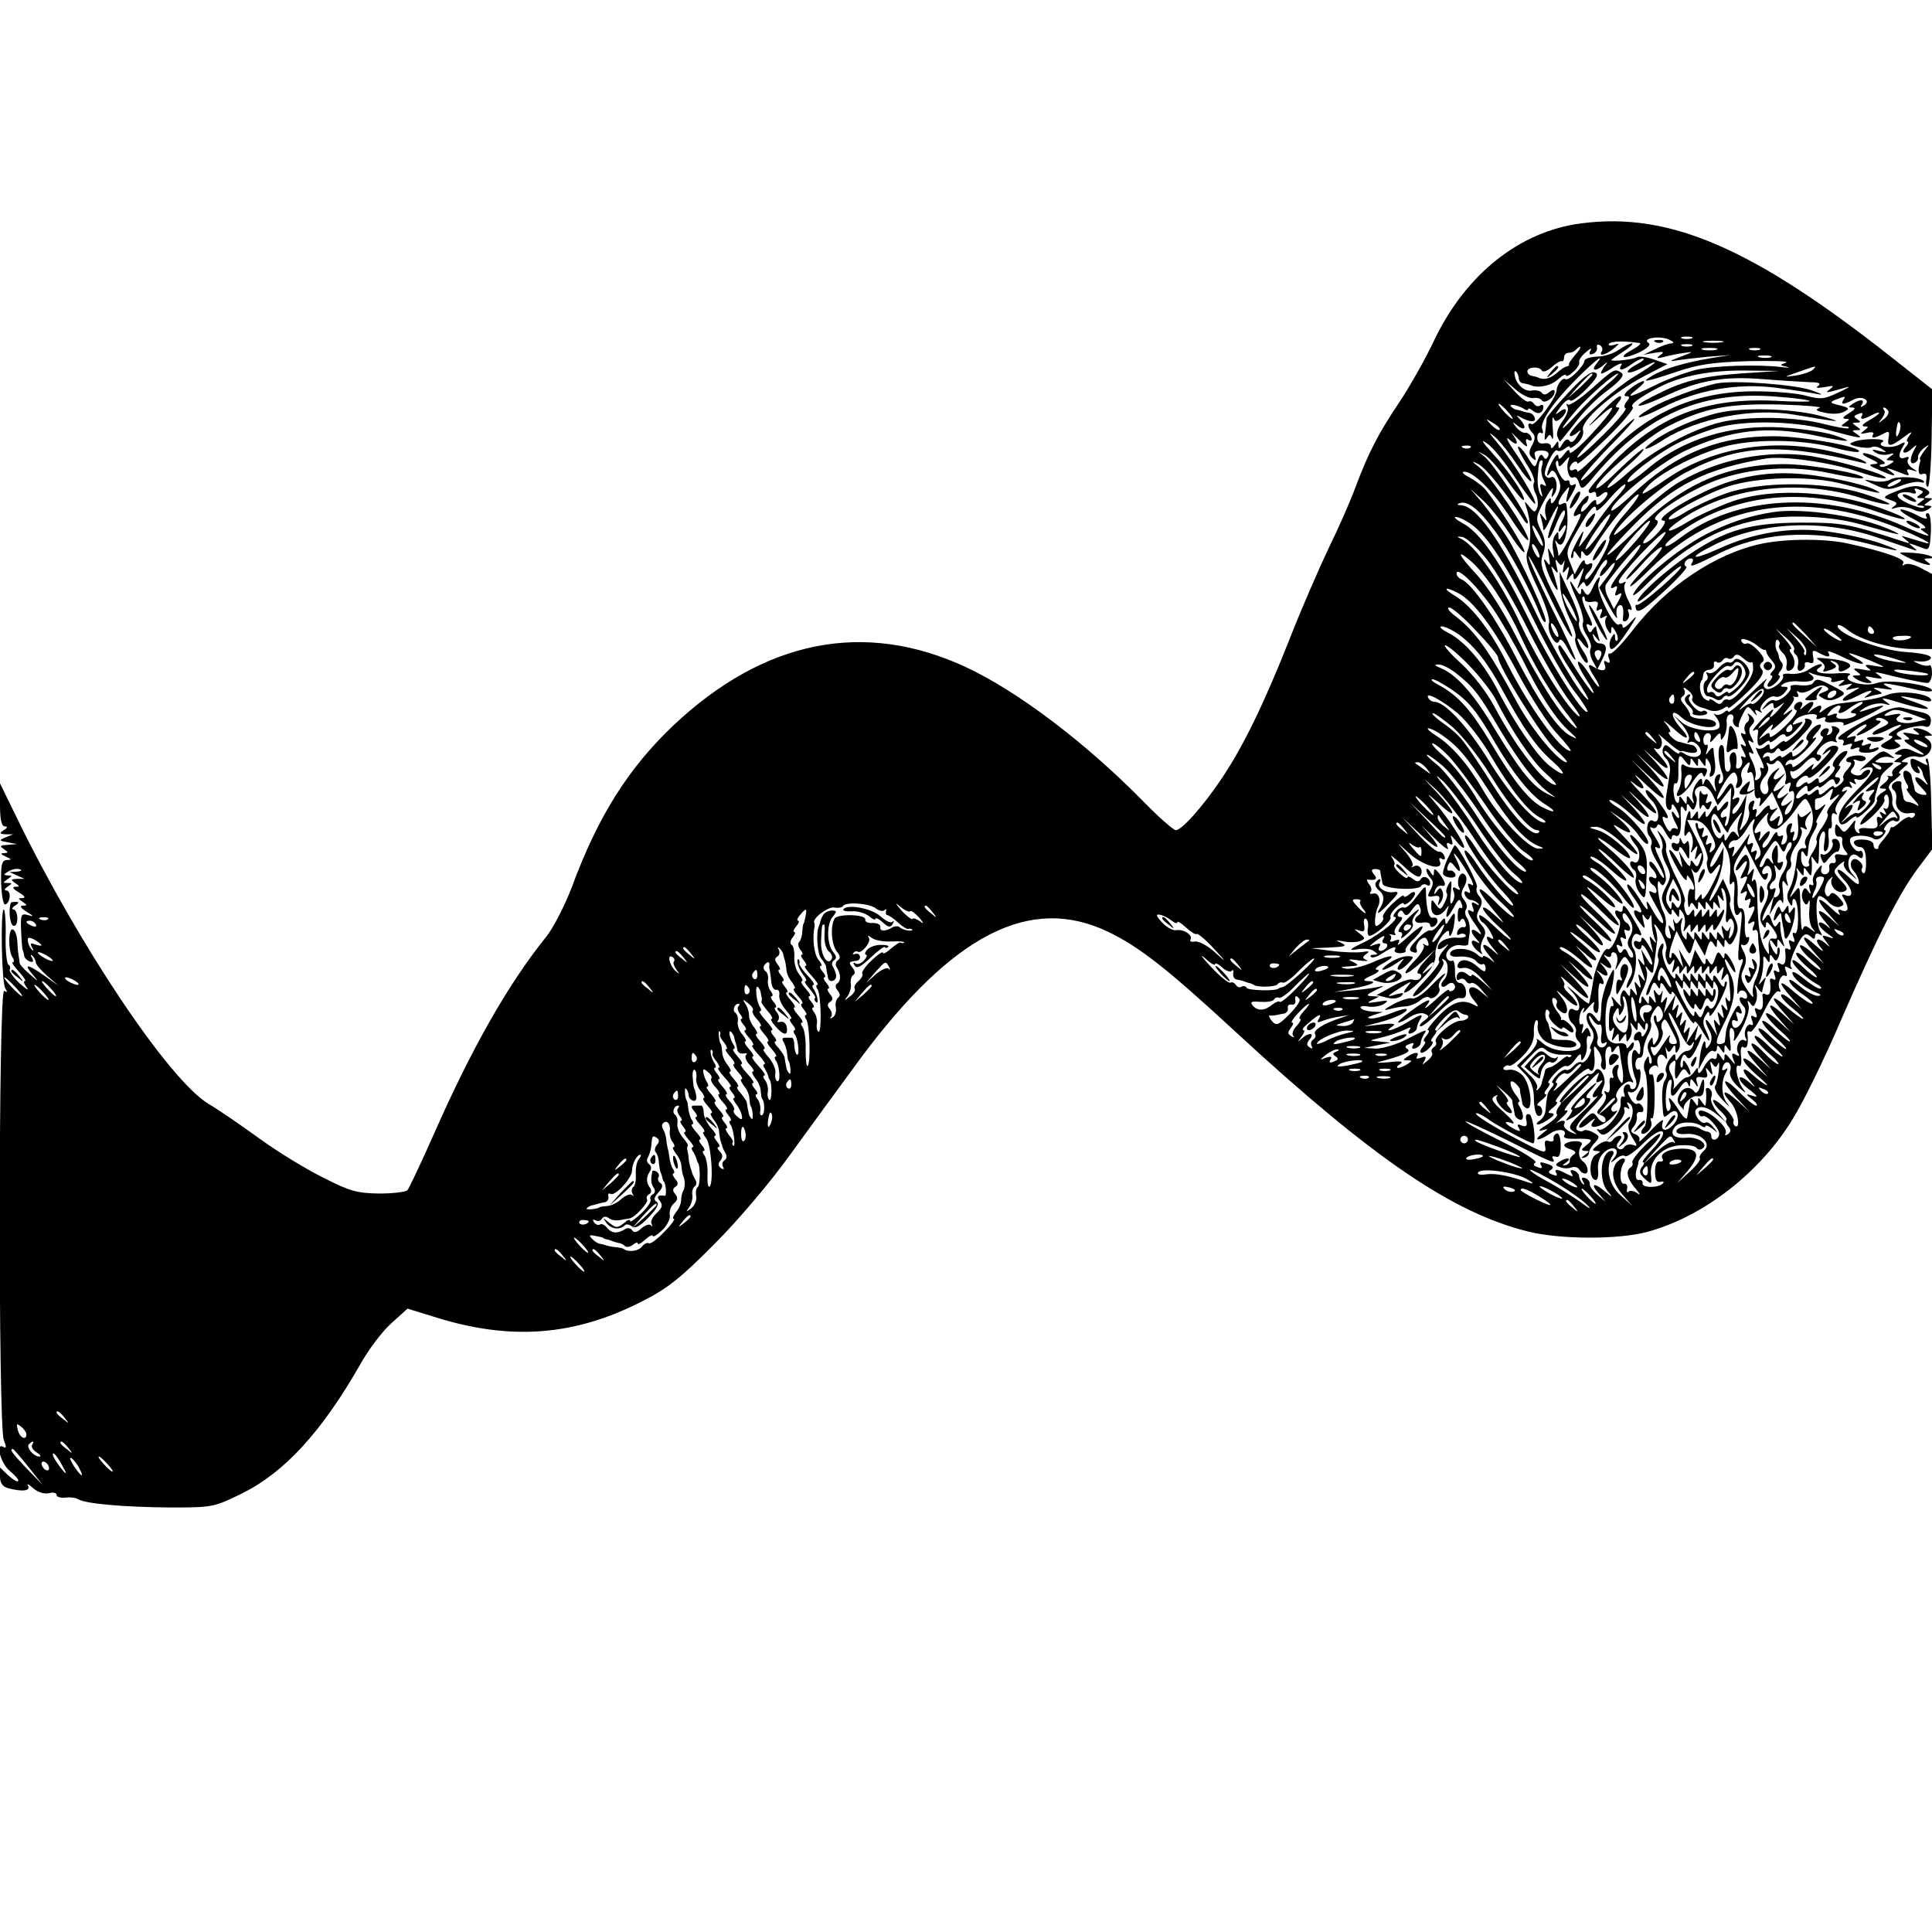 <?xml version="1.0" standalone="no"?>
<!DOCTYPE svg PUBLIC "-//W3C//DTD SVG 20010904//EN"
 "http://www.w3.org/TR/2001/REC-SVG-20010904/DTD/svg10.dtd">
<svg version="1.0" xmlns="http://www.w3.org/2000/svg"
 width="512pt" height="512pt" viewBox="0 0 512 512"
 preserveAspectRatio="xMidYMid meet">
<g transform="translate(0,512) scale(0.1,-0.1)"
fill="#000000" stroke="none">
<path d="M4190 4528 c-162 -21 -303 -133 -387 -305 -25 -54 -68 -129 -94 -168
-56 -83 -83 -136 -116 -224 -13 -36 -46 -111 -73 -166 -26 -55 -74 -165 -105
-245 -67 -169 -122 -281 -178 -364 -49 -73 -105 -136 -121 -136 -6 0 -45 34
-86 76 -153 156 -333 292 -470 356 -269 125 -534 73 -775 -154 -119 -113 -200
-240 -270 -430 -18 -47 -48 -106 -67 -130 -101 -125 -198 -296 -298 -523 -34
-77 -66 -144 -70 -149 -5 -5 -39 -9 -76 -9 -57 1 -77 6 -147 42 -45 22 -120
68 -167 102 -47 34 -109 77 -138 94 -105 64 -344 421 -508 759 l-44 90 0 -57
c0 -39 4 -57 13 -57 8 0 7 -4 -3 -10 -12 -8 -12 -10 5 -11 l20 0 -20 -8 c-19
-8 -18 -9 5 -13 l25 -5 -25 -2 c-20 -1 -22 -3 -10 -11 13 -9 13 -10 0 -11 -10
0 -8 -3 5 -9 16 -7 17 -9 3 -9 -13 -1 -16 -11 -15 -61 1 -33 6 -59 11 -57 14
5 16 37 3 37 -7 0 -5 5 3 10 13 9 13 10 0 10 -13 0 -13 1 0 10 13 9 13 10 0
10 -12 1 -11 3 3 11 10 6 23 8 30 5 7 -2 3 -5 -8 -6 l-20 -1 20 -9 20 -9 -20
0 c-17 -1 -17 -3 -5 -11 13 -9 13 -10 0 -10 -9 -1 -5 -6 10 -15 15 -9 19 -14
10 -15 -13 0 -13 -1 0 -10 13 -9 13 -10 0 -10 -9 -1 -5 -6 10 -16 20 -12 21
-14 4 -9 -18 5 -20 1 -18 -42 1 -27 3 -49 4 -50 1 -2 3 -8 4 -15 0 -6 7 -13
15 -16 9 -3 11 0 6 9 -5 8 -4 11 1 6 5 -5 9 -13 9 -18 0 -5 14 -21 30 -35 l30
-26 -37 26 c-45 32 -57 33 -32 4 18 -21 17 -21 -8 1 -15 13 -27 26 -26 30 0 3
-1 9 -2 14 -1 4 -3 21 -4 39 0 17 -6 33 -12 35 -12 4 -13 -55 -1 -74 5 -7 5
-13 1 -13 -4 0 3 -11 16 -25 13 -14 20 -25 16 -25 -5 0 -2 -8 5 -17 7 -10 -1
-5 -19 11 -17 16 -29 33 -26 37 2 4 1 10 -4 13 -4 2 -8 37 -7 75 1 39 -2 71
-5 71 -9 0 -6 -194 4 -209 6 -10 6 -12 -3 -7 -15 9 -16 -1150 -1 -1190 7 -17
7 -23 0 -19 -24 15 -8 -45 17 -64 14 -12 24 -23 21 -26 -2 -3 -14 4 -26 15
l-22 21 0 -24 c0 -17 7 -27 22 -31 38 -10 60 -7 52 7 -4 6 2 4 14 -7 13 -11
30 -16 42 -13 11 3 20 1 20 -5 0 -5 10 -8 23 -7 12 2 27 0 34 -4 19 -12 121
-21 244 -22 113 0 116 1 190 37 113 56 211 163 313 341 22 40 60 90 84 111
l42 38 68 -21 c204 -65 374 -52 555 41 67 34 102 62 192 153 63 63 148 164
199 235 50 69 134 184 187 256 245 329 449 433 655 335 83 -40 156 -97 339
-266 364 -336 576 -480 776 -529 86 -21 237 -21 313 -1 150 40 302 158 389
303 27 44 84 160 126 259 100 229 154 335 203 401 l39 52 -3 120 c-1 66 -6
120 -11 120 -4 0 -5 -5 -1 -11 5 -8 1 -8 -14 0 -28 15 -31 14 -28 -6 2 -9 9
-19 16 -21 8 -3 10 0 5 9 -5 8 -4 11 1 6 5 -5 9 -12 9 -15 0 -4 4 -14 9 -22 7
-12 6 -13 -5 -2 -24 22 -33 12 -10 -12 21 -22 21 -24 5 -22 -11 2 -20 8 -20
14 -1 7 -3 14 -4 17 -1 3 -3 10 -4 17 0 6 -6 13 -13 15 -12 4 -12 -14 0 -34 5
-7 5 -13 1 -13 -4 0 3 -12 17 -27 13 -14 17 -22 9 -17 -8 5 -19 9 -25 9 -5 0
-11 6 -11 13 -1 6 -3 15 -4 20 -1 4 -2 10 -1 15 2 10 -17 9 -24 -2 -3 -5 -1
-12 4 -15 5 -4 8 -14 6 -24 -4 -24 13 -41 36 -37 11 2 17 0 13 -6 -3 -6 -9 -8
-12 -5 -3 3 -14 -2 -25 -11 -10 -10 -21 -17 -23 -15 -2 1 -4 -1 -5 -5 0 -5 -8
-16 -17 -27 -9 -10 -16 -20 -14 -22 1 -2 -1 -4 -5 -4 -5 0 -8 5 -8 12 0 7 -13
13 -28 13 -16 1 -26 -3 -24 -9 2 -6 10 -11 17 -11 10 0 15 -13 15 -37 1 -20
-2 -35 -7 -32 -5 3 -6 9 -3 14 3 4 -1 13 -9 19 -18 15 -30 -11 -13 -28 6 -6
12 -18 13 -27 2 -12 -6 -8 -27 12 -31 30 -41 23 -12 -8 23 -25 26 -48 5 -41
-11 5 -13 3 -6 -8 15 -24 13 -38 -4 -32 -11 5 -13 3 -7 -8 4 -8 -6 -1 -23 15
-39 37 -42 23 -4 -18 l27 -31 -27 24 c-31 27 -38 19 -10 -13 16 -20 16 -20 0
-7 -10 7 -18 9 -18 3 0 -5 10 -17 23 -26 19 -13 19 -15 2 -9 -18 6 -19 5 -5
-13 11 -15 11 -16 0 -6 -24 21 -34 13 -14 -10 10 -13 4 -10 -14 6 -39 36 -42
24 -4 -18 l27 -31 -32 29 c-18 17 -33 25 -33 19 0 -6 14 -23 31 -37 17 -14 27
-26 23 -26 -4 0 -21 12 -36 27 -15 15 -28 22 -28 16 0 -6 14 -23 31 -37 17
-14 27 -26 23 -26 -4 0 -21 12 -36 27 -15 15 -28 22 -28 17 0 -12 36 -46 65
-62 11 -6 15 -12 8 -12 -6 0 -25 12 -42 26 -17 14 -31 22 -31 16 0 -13 31 -39
60 -51 16 -6 19 -10 8 -10 -9 -1 -31 11 -49 26 -18 15 -30 21 -27 13 2 -8 19
-25 38 -37 18 -13 28 -23 22 -23 -6 0 -27 14 -47 31 -42 37 -46 28 -7 -15 l27
-31 -27 24 c-16 14 -28 20 -28 13 0 -6 15 -22 33 -36 17 -14 29 -26 25 -26 -4
0 -23 14 -43 31 -42 37 -46 28 -7 -15 l27 -31 -32 29 c-40 36 -43 24 -5 -18
l27 -31 -32 29 c-18 17 -33 25 -33 19 0 -6 16 -25 35 -42 20 -17 32 -31 28
-31 -4 0 -22 14 -40 32 -18 18 -33 27 -33 21 0 -6 16 -25 35 -42 20 -17 32
-31 28 -31 -4 0 -22 14 -40 32 -18 18 -33 27 -33 21 0 -6 16 -25 35 -42 20
-17 32 -31 28 -31 -4 0 -22 14 -40 32 -18 18 -33 27 -33 21 0 -6 16 -25 35
-42 20 -17 32 -31 27 -31 -4 0 -21 13 -37 30 -38 40 -47 29 -9 -13 l29 -32
-32 29 c-40 36 -43 24 -5 -18 l27 -31 -32 29 c-18 17 -33 25 -33 19 0 -7 17
-26 38 -44 20 -17 30 -28 22 -24 -8 4 -25 17 -37 28 -27 24 -30 12 -5 -17 17
-21 17 -21 -5 -2 -13 11 -23 14 -23 8 0 -6 12 -20 28 -31 20 -16 22 -20 7 -15
-20 6 -20 5 -1 -10 11 -9 15 -16 10 -16 -6 0 -25 16 -44 35 -45 46 -53 35 -9
-13 l34 -37 -32 29 c-35 31 -45 26 -16 -6 18 -20 27 -72 11 -62 -4 3 -6 9 -4
13 3 4 -8 21 -24 36 -17 16 -30 24 -30 18 0 -5 9 -18 20 -28 11 -10 18 -20 15
-23 -3 -3 0 -11 6 -18 7 -8 6 -14 -2 -20 -7 -4 -9 -3 -6 3 4 6 -5 21 -19 33
-25 25 -58 36 -52 18 2 -5 6 -8 10 -6 11 5 46 -33 44 -48 -2 -16 -21 -20 -21
-4 0 6 -4 10 -10 11 -5 0 -14 4 -20 8 -15 11 -58 7 -62 -5 -2 -7 7 -11 26 -9
39 3 69 -26 46 -45 -8 -7 -13 -16 -10 -20 2 -4 -10 -20 -28 -36 l-32 -29 26
30 c35 42 32 60 -11 61 -38 0 -63 -13 -54 -27 3 -5 0 -8 -7 -7 -8 2 -13 -8
-13 -27 0 -21 4 -29 14 -27 8 2 11 0 7 -4 -12 -13 -56 -12 -54 0 1 6 -3 10
-10 9 -9 -2 -11 16 -3 37 1 3 2 8 2 11 -1 3 12 19 28 34 17 16 30 33 30 39 0
5 -18 -7 -40 -29 -21 -21 -37 -42 -34 -46 2 -4 0 -10 -5 -13 -14 -9 -8 -32 15
-58 11 -13 12 -17 3 -10 -9 6 -19 8 -23 4 -4 -4 -6 0 -4 8 2 8 -2 14 -8 13
-12 -2 -13 35 -1 55 5 6 4 12 -2 12 -5 0 -13 -6 -18 -12 -15 -24 -9 -53 16
-83 l26 -30 -31 28 c-31 27 -40 74 -21 104 5 7 4 13 -2 13 -28 0 -36 -74 -12
-105 16 -19 15 -20 -5 -3 -29 25 -41 22 -18 -4 l19 -23 -22 19 c-12 10 -21 23
-20 28 1 6 -4 13 -12 16 -9 3 -11 0 -6 -9 5 -8 4 -11 -1 -6 -5 5 -9 14 -9 19
0 6 -6 13 -14 16 -9 3 -11 0 -6 -8 6 -9 3 -9 -13 -1 -26 14 -35 14 -27 1 3 -6
-1 -7 -10 -3 -12 4 -13 8 -5 13 8 5 7 9 -5 14 -23 8 -27 8 -20 -4 3 -6 -1 -7
-10 -3 -11 3 -13 8 -6 12 6 4 -34 29 -89 56 -55 27 -98 51 -96 53 2 2 54 -22
115 -52 115 -58 126 -63 116 -46 -3 5 0 7 7 5 10 -4 14 4 14 30 0 20 -5 34
-11 31 -5 -2 -9 -8 -8 -14 2 -6 -4 -9 -12 -6 -10 4 -13 0 -10 -15 3 -19 -1
-18 -63 14 -72 37 -132 75 -119 75 5 0 21 -8 35 -19 25 -17 107 -61 115 -61 9
0 0 74 -10 77 -8 3 -11 -4 -8 -16 3 -15 0 -18 -12 -14 -11 5 -14 3 -8 -6 6
-10 3 -11 -14 -2 -25 14 -28 23 -3 14 9 -3 -1 10 -22 29 -31 27 -37 36 -25 43
8 4 11 4 6 0 -4 -5 0 -17 10 -27 19 -22 41 -25 23 -3 -7 8 -9 15 -5 15 5 0 0
10 -11 23 l-19 22 22 -19 c12 -10 22 -21 21 -25 0 -3 1 -9 2 -13 1 -5 3 -13 4
-20 0 -6 6 -13 13 -15 12 -4 12 14 0 35 -5 6 -5 12 -1 12 3 0 0 7 -7 16 -19
23 -22 49 -4 34 8 -7 14 -15 13 -18 0 -4 1 -10 2 -14 1 -5 3 -13 4 -20 0 -6 6
-13 12 -15 18 -6 10 64 -10 86 -10 11 -26 18 -37 16 -11 -2 -17 0 -14 6 4 5
10 7 14 5 4 -3 21 9 38 27 21 22 29 41 28 60 -1 15 2 30 6 33 4 2 6 -4 4 -15
-2 -11 5 -27 16 -37 22 -20 92 -28 86 -10 -2 6 -18 11 -35 10 -17 0 -31 2 -30
5 0 3 -1 9 -2 14 -1 4 -4 12 -5 17 -1 6 -3 11 -5 13 -7 9 -6 36 1 31 5 -3 7
-9 4 -13 -2 -5 4 -16 15 -26 11 -10 20 -15 20 -10 0 4 7 2 15 -5 8 -7 15 -8
15 -2 0 10 -24 33 -31 29 -2 -1 -3 0 -2 2 2 2 -3 11 -9 19 -15 17 -20 44 -7
36 5 -3 7 -9 4 -14 -3 -4 1 -13 9 -19 24 -20 26 11 2 39 -16 20 -14 19 12 -4
17 -17 32 -25 32 -19 0 5 -9 18 -20 28 -11 10 -18 20 -15 23 3 3 -1 12 -7 21
-7 9 7 -2 30 -24 52 -49 55 -35 5 20 l-38 40 38 -34 c43 -41 50 -31 10 13
l-28 31 33 -29 c17 -17 32 -25 32 -20 0 12 -46 57 -75 72 -11 6 -15 12 -8 12
7 0 28 -14 48 -31 39 -35 47 -29 13 10 l-23 26 28 -24 c15 -14 27 -20 27 -13
0 6 -17 24 -37 41 -21 17 -34 31 -31 31 4 0 23 -14 43 -31 19 -17 35 -27 35
-21 0 5 -16 24 -35 41 -20 17 -32 31 -27 31 4 0 21 -13 37 -30 41 -43 45 -27
4 18 l-34 37 43 -40 c23 -21 42 -34 42 -28 0 6 -20 29 -45 52 -24 22 -41 41
-38 41 4 0 27 -19 50 -42 24 -23 43 -37 43 -31 0 5 -22 31 -50 57 -27 25 -45
46 -39 46 5 0 30 -21 54 -46 25 -25 45 -41 45 -35 0 6 -20 32 -45 56 -51 52
-52 59 0 14 19 -17 35 -27 35 -22 0 11 -47 56 -75 71 -11 6 -14 12 -7 12 7 0
33 -19 57 -41 25 -23 45 -38 45 -33 -1 13 -40 56 -70 77 -13 9 -19 17 -13 17
13 0 61 -44 90 -85 13 -16 23 -25 23 -19 0 19 -69 103 -98 118 -15 9 -21 15
-15 16 7 0 31 -16 53 -36 22 -20 40 -32 40 -26 0 5 -18 26 -40 46 -22 20 -37
36 -33 36 4 0 27 -19 50 -42 24 -23 43 -38 43 -33 -1 13 -28 44 -68 78 -46 37
-29 34 19 -4 21 -17 39 -27 39 -22 0 16 -56 64 -86 73 -25 7 -26 8 -6 9 13 1
41 -16 67 -40 55 -50 60 -40 8 14 -32 33 -33 37 -10 22 15 -9 27 -14 27 -9 0
5 -12 19 -27 32 l-28 24 31 -21 c17 -11 39 -32 48 -47 10 -14 20 -23 23 -20 9
9 -47 76 -81 97 -17 10 -25 19 -19 19 7 0 31 -16 53 -36 48 -44 53 -34 8 16
l-33 35 38 -34 c46 -43 49 -30 5 19 -30 32 -29 32 10 -5 55 -51 55 -34 0 24
-24 25 -34 38 -22 28 32 -26 40 -20 13 11 -13 15 -2 7 24 -18 59 -55 62 -42 5
20 l-43 45 43 -40 c52 -48 55 -35 5 20 l-38 40 43 -40 c50 -46 56 -37 10 15
l-33 35 33 -29 c36 -34 43 -25 10 12 -13 14 -18 22 -12 19 17 -10 25 18 11 34
-7 8 2 1 20 -15 17 -15 34 -28 37 -27 3 1 7 1 9 0 23 -7 37 -5 34 4 -2 7 -9
13 -15 13 -7 1 -14 3 -17 4 -3 1 -9 3 -15 4 -12 1 -36 26 -25 26 4 0 0 10 -11
23 -10 12 -2 6 19 -12 37 -35 52 -34 20 1 -28 32 -26 54 3 27 26 -24 98 -36
91 -15 -2 6 -18 11 -35 11 -18 0 -32 5 -33 10 0 6 -7 17 -15 27 -11 11 -12 18
-4 23 5 3 7 12 3 18 -4 7 0 6 10 -2 9 -7 15 -17 12 -21 -5 -8 11 -23 28 -26 4
-1 9 -3 12 -4 13 -7 31 -5 43 3 6 5 12 6 12 1 0 -4 22 14 50 41 36 35 47 52
39 61 -7 8 -6 14 1 19 8 5 4 15 -11 31 -12 13 -25 21 -30 19 -4 -3 -10 -1 -13
4 -9 14 19 7 40 -9 9 -8 19 -14 21 -12 1 1 3 -1 4 -5 0 -5 7 -15 15 -24 10
-12 11 -18 2 -27 -7 -7 -8 -12 -4 -12 5 0 3 -7 -4 -15 -7 -8 -8 -15 -2 -15 5
0 15 7 22 15 7 8 9 15 5 15 -4 0 -2 6 4 13 6 8 7 17 3 21 -4 4 -8 12 -8 17 -1
5 -2 10 -4 12 -7 9 -6 36 1 31 5 -3 7 -9 4 -14 -3 -4 2 -13 9 -20 8 -6 13 -20
11 -31 -3 -13 0 -19 8 -16 15 5 17 27 4 45 -5 6 -6 12 -1 12 4 0 -3 12 -17 28
l-24 27 27 -24 c15 -13 25 -27 23 -32 -3 -4 -1 -10 4 -14 5 -3 8 -15 6 -26 -3
-13 0 -19 8 -16 7 3 11 9 10 15 -2 6 4 9 12 6 10 -4 13 0 10 15 -3 18 -1 20
15 11 24 -13 33 -13 25 1 -4 6 11 1 34 -10 45 -23 80 -28 41 -6 -35 20 -23 18
35 -5 43 -18 45 -20 15 -15 -27 5 -31 4 -20 -5 12 -8 8 -9 -15 -4 -23 4 -26 3
-15 -5 13 -10 13 -11 0 -11 -13 0 -13 -1 0 -10 8 -5 22 -10 30 -10 13 0 13 1
0 10 -11 8 -7 9 15 4 24 -4 27 -3 15 6 -13 9 -12 10 5 6 42 -11 111 -26 123
-26 6 0 12 12 12 26 0 14 -3 23 -7 21 -5 -3 -17 -1 -28 4 -18 8 -18 8 4 6 13
-1 26 3 28 9 2 7 -21 13 -66 16 -71 5 -181 48 -181 69 0 6 12 1 26 -10 35 -28
116 -51 176 -51 l48 0 0 100 0 99 -30 16 c-17 9 -36 13 -42 9 -6 -4 -8 -3 -4
4 6 10 -45 29 -144 51 -59 14 -166 14 -232 0 -122 -26 -252 -113 -341 -229
-28 -36 -55 -64 -60 -62 -5 2 -7 -4 -3 -13 4 -11 2 -14 -6 -9 -7 5 -9 2 -5 -8
6 -17 -8 -19 -30 -5 -17 11 -16 1 3 -28 9 -14 14 -25 11 -25 -3 0 -15 16 -27
36 -12 19 -25 33 -28 30 -3 -3 7 -24 22 -47 15 -23 23 -38 17 -35 -5 4 -27 34
-47 66 -20 33 -38 60 -40 60 -12 0 1 -26 40 -84 24 -37 40 -63 34 -60 -21 13
-92 133 -149 253 -82 169 -146 260 -187 262 -9 0 -12 3 -5 5 21 9 52 -15 94
-72 38 -51 96 -160 120 -221 5 -14 12 -24 15 -21 7 7 -65 164 -103 226 -19 28
-48 69 -65 90 l-32 37 33 -30 c18 -16 51 -57 72 -90 21 -33 39 -54 39 -47 0
12 -69 122 -103 164 -8 10 -27 24 -43 33 -16 8 -22 15 -14 15 25 0 76 -50 124
-124 25 -39 46 -64 46 -56 0 21 -99 167 -129 191 -22 17 -23 19 -3 9 20 -10
77 -81 119 -146 6 -11 12 -14 12 -8 1 16 -92 156 -115 174 -19 15 -19 15 1 4
11 -6 38 -36 59 -67 22 -31 42 -55 44 -52 7 7 -39 76 -83 124 -29 32 -32 39
-13 25 15 -10 48 -51 74 -91 27 -40 50 -70 52 -68 7 6 -57 110 -97 158 -27 32
-29 36 -8 18 15 -14 41 -47 58 -73 18 -27 34 -46 37 -43 3 3 -14 33 -37 68
-24 34 -34 53 -22 43 23 -21 28 -12 9 14 -7 9 0 2 16 -14 18 -19 26 -24 22
-13 -4 12 -2 16 5 11 7 -4 10 -1 7 7 -3 8 -10 13 -16 12 -5 -1 -16 5 -24 15
-12 15 -11 16 5 3 20 -15 23 -2 5 18 -11 11 -10 12 2 5 23 -13 42 -14 37 -1
-2 7 -9 13 -15 13 -7 1 -14 3 -17 4 -3 1 -9 3 -14 4 -5 0 -12 4 -16 8 -9 9 16
5 33 -5 6 -5 12 -5 12 -1 0 3 6 1 13 -5 14 -11 27 -5 27 11 0 5 -4 7 -9 3 -5
-3 -12 -1 -16 5 -4 6 -10 8 -14 6 -4 -3 -21 9 -37 27 l-29 32 30 -26 c17 -15
38 -25 47 -24 10 2 21 -1 24 -6 7 -11 34 8 34 23 0 6 -6 6 -14 -1 -9 -8 -16
-8 -20 -2 -4 5 -15 8 -26 6 -20 -4 -43 17 -46 42 -2 8 1 12 4 8 4 -4 7 -12 7
-18 0 -7 6 -13 13 -13 6 -1 14 -3 17 -4 19 -10 54 -3 73 14 12 11 22 16 22 11
0 -4 9 0 20 10 11 10 17 21 15 25 -2 4 5 16 17 26 12 11 18 13 13 5 -5 -9 -3
-12 6 -9 8 3 13 11 11 17 -1 7 2 10 8 6 6 -3 8 -11 5 -16 -10 -14 9 -11 31 7
17 14 17 15 1 10 -10 -3 -16 -2 -13 3 5 7 39 8 81 2 6 -1 -3 -9 -18 -17 -41
-22 -27 -28 17 -8 22 11 32 21 25 25 -19 12 26 20 52 10 14 -6 17 -10 9 -11
-8 0 -28 -7 -45 -16 l-30 -14 30 5 c24 4 27 3 15 -6 -12 -8 -10 -10 10 -5 14
4 39 9 55 11 24 4 22 2 -10 -10 -32 -12 -34 -14 -10 -10 17 3 55 7 85 10 l55
4 -50 -8 c-67 -11 -125 -28 -155 -46 -36 -21 -20 -18 64 10 58 20 98 25 191
28 64 1 108 0 98 -4 -17 -6 -17 -7 2 -11 11 -3 6 -3 -12 -1 -65 8 -180 4 -228
-7 -28 -7 -77 -25 -109 -41 -69 -34 -81 -36 -46 -9 14 11 21 20 15 20 -5 0
-21 -9 -35 -20 -14 -11 -19 -20 -11 -20 10 0 11 -3 2 -14 -7 -8 -8 -16 -3 -18
5 -1 -22 -34 -60 -71 -37 -37 -68 -64 -68 -59 0 5 28 37 62 70 33 34 55 62 48
62 -10 0 -10 3 0 15 7 8 8 15 3 15 -5 0 -29 -21 -53 -47 -35 -37 -37 -40 -8
-14 59 55 52 32 -13 -38 -32 -35 -59 -57 -59 -50 -1 10 -5 8 -15 -5 -11 -14
-15 -16 -15 -5 -1 8 -7 3 -15 -11 -15 -26 -21 -55 -7 -32 6 9 12 5 20 -13 10
-21 9 -31 -3 -53 -8 -15 -14 -20 -15 -12 0 13 -1 13 -10 0 -5 -8 -7 -24 -4
-35 4 -17 3 -18 -6 -5 -10 13 -11 12 -6 -3 3 -10 6 -24 6 -30 0 -7 9 6 19 28
24 49 27 42 5 -10 -8 -20 -13 -39 -11 -41 3 -3 12 14 21 37 9 23 19 39 22 36
3 -3 1 -14 -5 -25 -14 -26 -14 -42 -1 -22 5 8 10 11 10 5 0 -5 -5 -17 -10 -25
-9 -13 -10 -13 -10 0 0 13 -1 13 -10 0 -5 -8 -7 -26 -4 -40 4 -22 3 -23 -6 -5
-9 17 -9 15 -5 -10 4 -23 3 -27 -5 -15 -9 12 -10 10 -4 -10 9 -33 37 -83 31
-55 -3 11 -8 29 -12 40 -6 17 -5 17 5 5 9 -12 10 -10 5 10 -4 17 -3 21 3 11 8
-11 11 -11 16 0 3 8 3 3 0 -11 -4 -20 -3 -22 6 -10 9 12 10 10 5 -10 -5 -19
-4 -22 4 -10 10 13 11 13 11 0 1 -9 6 -6 16 10 11 17 13 19 9 5 -4 -11 -9 -27
-12 -35 -4 -12 -3 -12 5 -1 8 11 10 11 14 0 3 -8 14 4 27 29 12 24 25 41 29
38 3 -4 0 -12 -6 -18 -7 -7 -12 -17 -12 -23 0 -5 9 1 20 15 26 34 26 17 -1
-19 l-21 -28 26 -49 c15 -27 24 -39 21 -27 -3 12 -1 24 5 28 10 6 14 -7 11
-34 -2 -7 3 -10 9 -6 6 4 9 14 6 22 -4 8 -1 11 5 7 6 -3 3 8 -6 25 -9 17 -13
37 -9 43 4 7 3 8 -4 4 -7 -4 -12 -3 -12 3 0 14 110 131 123 131 6 0 -14 -26
-46 -58 -31 -32 -57 -61 -57 -66 0 -5 18 12 41 38 22 25 46 46 52 46 6 0 -10
-22 -36 -48 -26 -26 -47 -51 -47 -55 0 -5 23 15 52 44 175 175 405 213 659
109 74 -31 104 -49 59 -35 -14 4 -32 10 -40 12 -13 4 -13 4 0 -7 13 -10 12
-11 -3 -6 -151 49 -163 51 -277 51 -131 -1 -195 -19 -288 -81 -65 -43 -142
-112 -142 -127 0 -6 25 13 55 43 30 29 57 52 60 49 6 -7 -107 -105 -117 -102
-4 2 -5 -4 -2 -12 5 -11 24 2 74 48 37 34 64 64 59 65 -11 5 -1 22 12 22 6 0
7 -4 4 -10 -10 -15 0 -12 66 21 113 58 245 67 396 29 94 -25 104 -24 34 1 -29
10 -90 24 -135 30 -97 14 -198 -2 -293 -46 -71 -32 -82 -25 -14 9 123 63 288
71 432 23 41 -14 83 -28 94 -32 17 -6 18 -5 5 5 -13 11 -13 11 0 7 8 -3 22 -8
30 -11 12 -5 15 4 17 44 1 28 -2 50 -8 50 -6 0 -7 -5 -3 -11 3 -6 -8 -4 -24 5
-17 9 -37 16 -44 16 -7 -1 7 -12 32 -25 25 -13 38 -24 30 -25 -13 0 -13 -1 0
-10 26 -17 4 -11 -56 16 -212 94 -443 81 -592 -32 -18 -14 -36 -24 -38 -21 -7
7 52 50 101 75 135 67 290 73 456 17 77 -27 106 -28 41 -2 -140 56 -309 67
-422 28 -36 -13 -87 -36 -114 -52 -54 -34 -74 -33 -27 0 126 90 317 114 484
61 38 -12 71 -19 74 -16 3 2 -28 15 -69 28 -106 33 -276 33 -368 -1 -36 -13
-82 -35 -103 -48 -22 -14 -41 -22 -44 -19 -10 9 93 66 157 87 82 26 220 29
305 6 99 -27 114 -29 77 -12 -18 8 -75 23 -128 31 -121 21 -217 9 -319 -40
-75 -36 -130 -75 -106 -76 17 0 -36 -60 -53 -60 -5 0 3 13 18 29 19 20 24 30
15 33 -22 7 80 75 156 104 94 35 206 42 309 19 43 -9 80 -15 83 -12 10 10
-139 37 -208 37 -151 0 -272 -53 -391 -172 -43 -42 -78 -73 -78 -68 0 5 33 42
73 82 102 103 191 147 348 173 48 7 169 -10 247 -36 35 -12 66 -19 69 -16 7 8
-119 45 -195 58 -116 18 -246 -7 -351 -68 -25 -14 -77 -56 -115 -92 -38 -36
-64 -57 -58 -45 19 37 126 128 188 161 139 74 247 80 464 28 18 -5 21 -4 10 3
-8 6 -50 18 -93 27 -154 34 -308 8 -427 -72 -70 -48 -81 -52 -52 -20 31 33
122 81 196 102 75 22 203 22 291 0 37 -10 68 -15 71 -12 12 12 -148 41 -226
41 -148 0 -261 -47 -376 -156 -30 -28 -54 -46 -54 -40 0 22 128 125 195 157
119 56 219 68 350 40 86 -18 105 -18 45 2 -25 8 -85 17 -135 20 -139 9 -268
-31 -363 -113 -24 -20 -45 -34 -48 -31 -10 9 82 79 141 107 33 16 83 34 110
40 76 17 200 13 282 -10 81 -22 95 -24 73 -10 -13 9 -13 10 0 10 13 0 13 1 0
10 -13 9 -13 10 0 10 12 0 12 2 2 9 -11 7 -10 9 3 14 9 4 13 3 10 -3 -8 -13 1
-13 26 0 10 6 19 8 19 6 0 -3 -12 -12 -27 -20 -16 -9 -21 -15 -13 -16 13 0 13
-1 0 -11 -12 -9 -11 -10 8 -6 12 3 20 1 16 -4 -7 -12 3 -11 26 1 16 9 18 7 15
-10 -5 -26 5 -25 41 2 18 14 24 16 15 5 -7 -9 -10 -17 -6 -17 4 0 2 -7 -5 -15
-15 -18 1 -20 19 -2 11 10 12 9 5 -3 -13 -23 -14 -42 -1 -37 7 3 11 9 10 15
-1 5 5 16 15 24 16 12 16 11 2 -6 -8 -11 -14 -21 -12 -23 1 -1 2 -4 1 -5 -8
-26 -5 -39 6 -34 9 3 12 -1 10 -15 -2 -10 0 -19 4 -19 4 0 9 58 10 129 l2 129
-103 81 c-372 294 -593 390 -828 359z m293 -305 c-7 -2 -19 -2 -25 0 -7 3 -2
5 12 5 14 0 19 -2 13 -5z m80 -10 c-13 -2 -33 -2 -45 0 -13 2 -3 4 22 4 25 0
35 -2 23 -4z m-80 -10 c-7 -2 -19 -2 -25 0 -7 3 -2 5 12 5 14 0 19 -2 13 -5z
m-309 -24 c-10 -12 -18 -23 -16 -25 1 -2 -1 -4 -5 -5 -5 0 -17 -8 -28 -18 -18
-15 -34 -19 -50 -11 -3 1 -9 3 -15 4 -5 0 -11 5 -12 10 -4 13 31 17 38 4 3 -5
14 -2 26 9 11 10 23 17 27 16 3 -2 6 3 6 10 0 6 5 12 12 12 6 0 15 3 19 8 17
17 16 5 -2 -14z m374 14 c-10 -2 -26 -2 -35 0 -10 3 -2 5 17 5 19 0 27 -2 18
-5z m115 0 c-7 -2 -19 -2 -25 0 -7 3 -2 5 12 5 14 0 19 -2 13 -5z m30 -20 c-7
-2 -21 -2 -30 0 -10 3 -4 5 12 5 17 0 24 -2 18 -5z m111 -33 c-5 -5 -25 -12
-44 -15 -35 -5 -35 -5 5 9 51 18 51 18 39 6z m-194 -10 c-106 -8 -151 -20
-229 -60 -66 -33 -42 -34 29 -1 91 43 158 55 265 46 50 -4 105 -7 123 -8 22 0
29 -3 20 -10 -8 -5 -2 -6 17 -3 24 5 27 4 15 -5 -12 -9 -12 -10 5 -6 11 3 29
8 40 11 11 3 1 -3 -23 -14 -37 -18 -47 -19 -85 -9 -23 7 -85 12 -137 12 -161
0 -291 -59 -406 -186 -30 -33 -54 -55 -54 -49 0 6 33 45 74 87 41 41 71 75 67
75 -5 0 -41 -34 -80 -75 -39 -41 -71 -70 -71 -64 0 5 -4 7 -10 4 -5 -3 -10 -2
-10 4 0 5 5 13 10 16 6 3 10 2 10 -3 0 -5 35 25 78 67 43 42 74 79 69 82 -9 6
16 25 70 53 58 30 136 45 228 44 l90 -1 -105 -7z m186 -73 c2 -2 -40 -2 -93 1
-179 8 -303 -38 -424 -159 -38 -39 -69 -74 -69 -80 0 -6 5 -7 10 -4 6 3 10 1
10 -6 0 -8 4 -8 15 1 8 7 15 8 15 2 0 -5 -7 -15 -15 -22 -12 -10 -15 -10 -15
1 0 8 -9 3 -20 -11 -11 -14 -20 -20 -20 -13 0 6 5 15 10 18 6 3 10 12 10 18 0
7 -9 1 -20 -13 -21 -27 -26 -45 -10 -35 15 9 13 2 -20 -60 -16 -31 -30 -52
-30 -47 0 6 -3 19 -6 29 -4 13 -3 14 3 5 18 -25 34 41 24 101 0 5 -5 5 -11 2
-15 -9 -12 9 6 31 14 18 15 18 8 -6 -7 -29 -2 -26 16 9 8 15 8 21 1 17 -6 -4
-11 -2 -11 4 0 6 -4 9 -9 6 -9 -6 -35 44 -26 52 3 3 5 -1 5 -8 0 -9 5 -7 16 6
13 16 15 16 10 2 -7 -22 3 -50 14 -43 5 3 12 -4 15 -16 6 -19 10 -17 43 23
139 163 287 225 490 206 41 -3 76 -8 78 -11z m89 3 c-8 -13 1 -13 27 1 23 12
49 -3 27 -16 -8 -5 -10 -4 -5 3 9 14 -4 15 -24 2 -13 -9 -13 -10 0 -10 9 -1 5
-6 -10 -15 -15 -9 -19 -14 -10 -15 13 0 13 -1 0 -10 -12 -8 -12 -10 -1 -10 8
0 12 -2 10 -5 -3 -2 -32 3 -64 11 -75 20 -203 22 -275 5 -77 -19 -177 -73
-244 -132 -31 -28 -56 -46 -56 -41 0 6 24 31 52 56 29 25 48 46 43 46 -5 0
-35 -26 -67 -57 -32 -32 -58 -52 -58 -46 0 21 131 133 190 163 96 49 160 61
297 58 67 -2 114 -6 105 -9 -13 -5 -9 -8 15 -13 18 -4 40 -3 50 3 16 8 14 10
-12 17 -26 6 -27 8 -10 15 27 10 27 10 20 -1z m-890 -30 c10 -11 16 -20 13
-20 -3 0 -13 9 -23 20 -10 11 -16 20 -13 20 3 0 13 -9 23 -20z m1009 1 c3 -5
-2 -15 -12 -22 -15 -12 -16 -12 -5 2 7 9 10 19 6 22 -3 4 -4 7 0 7 3 0 8 -4
11 -9z m-1030 -50 c-2 -3 -12 3 -22 13 -16 17 -16 18 5 5 12 -7 20 -15 17 -18z
m1062 4 c-1 -8 -5 -17 -8 -21 -5 -4 -4 16 1 34 3 9 9 -1 7 -13z m-1139 -51
c-3 -3 -12 -4 -19 -1 -8 3 -5 6 6 6 11 1 17 -2 13 -5z m388 -131 c-15 -15 -45
-55 -67 -88 -23 -33 -37 -51 -33 -40 16 45 15 48 -5 12 -12 -22 -19 -41 -16
-45 3 -3 6 1 6 9 0 11 2 11 10 -1 9 -13 10 -13 10 0 0 12 2 12 9 2 6 -10 14
-4 30 23 28 48 101 135 113 135 5 0 -11 -24 -36 -52 -26 -29 -44 -59 -41 -65
5 -14 -55 -116 -63 -108 -3 3 0 11 6 17 15 15 16 32 2 23 -5 -3 -10 0 -10 7
-1 7 -7 2 -14 -10 l-13 -24 -12 31 c-12 27 -10 35 19 85 32 57 50 76 50 55 0
-7 16 6 36 30 20 23 39 40 41 37 3 -3 -7 -17 -22 -33z m-46 -97 c-18 -25 -35
-44 -37 -42 -2 3 10 25 28 51 18 26 34 44 37 42 2 -3 -10 -25 -28 -51z m-338
23 c41 -29 96 -114 167 -259 34 -69 80 -149 102 -179 23 -29 39 -55 37 -57
-10 -11 -97 126 -157 248 -74 150 -129 229 -175 252 -16 9 -24 16 -17 16 8 0
27 -9 43 -21z m433 -44 c-26 -30 -50 -53 -52 -50 -6 6 79 105 90 105 5 0 -12
-25 -38 -55z m-394 -47 c25 -31 75 -117 112 -191 37 -74 87 -159 110 -188 23
-30 31 -45 18 -34 -33 29 -100 136 -149 238 -54 116 -123 214 -161 230 -10 5
-9 6 5 4 10 -1 40 -28 65 -59z m371 -14 c-38 -44 -54 -73 -31 -59 6 4 7 -1 3
-11 -5 -12 -3 -15 6 -9 10 6 11 3 1 -16 l-13 -23 -14 28 c-9 16 -11 32 -6 39
39 53 86 107 90 103 3 -3 -13 -26 -36 -52z m-413 9 c38 -33 94 -117 129 -193
39 -85 81 -155 132 -220 21 -27 26 -37 12 -25 -36 31 -92 119 -155 242 -34 67
-76 132 -105 163 -46 49 -54 68 -13 33z m60 -128 c22 -33 57 -94 78 -135 45
-92 88 -157 123 -188 23 -21 23 -23 3 -12 -32 16 -83 89 -143 205 -52 103
-119 199 -145 209 -7 3 -14 10 -14 16 0 21 56 -34 98 -95z m-95 44 c42 -21 97
-95 159 -212 34 -64 81 -137 105 -162 23 -25 39 -45 35 -45 -26 0 -110 117
-167 230 -43 87 -95 154 -139 181 -34 20 -28 26 7 8z m49 -101 c32 -33 58 -65
58 -70 0 -23 119 -214 152 -244 21 -19 34 -34 30 -34 -21 0 -94 88 -133 161
-75 138 -109 185 -163 227 -16 12 -23 22 -15 22 7 0 40 -28 71 -62z m874 -10
l29 -33 -32 29 c-31 28 -38 36 -30 36 2 0 16 -15 33 -32z m-919 0 c43 -33 75
-73 118 -153 53 -97 88 -147 130 -183 40 -36 33 -44 -9 -11 -32 25 -92 113
-134 194 -37 74 -91 137 -134 158 -18 9 -26 17 -17 17 8 0 29 -10 46 -22z
m1013 -15 c0 -7 -39 17 -46 28 -3 6 5 3 20 -6 14 -10 26 -19 26 -22z m85 27
c3 -5 1 -10 -4 -10 -6 0 -11 5 -11 10 0 6 2 10 4 10 3 0 8 -4 11 -10z m-178
-55 c0 -8 -2 -13 -4 -11 -3 2 -3 7 -1 9 2 3 -8 18 -22 34 l-25 28 26 -23 c14
-12 26 -29 26 -37z m277 36 c-8 -9 -43 -11 -48 -3 -2 4 9 7 25 7 15 1 26 -1
23 -4z m-1171 -74 c29 -30 61 -71 72 -93 39 -78 97 -164 131 -193 19 -17 31
-31 27 -31 -28 0 -105 98 -163 208 -19 36 -56 84 -87 113 -30 27 -49 49 -43
49 6 0 35 -24 63 -53z m749 8 c3 3 4 -6 4 -20 -2 -26 -53 -88 -67 -79 -4 2
-11 0 -14 -6 -5 -8 -11 -7 -21 1 -8 6 -14 8 -14 4 0 -4 -6 -2 -14 4 -11 10
-15 37 -6 49 2 1 3 8 4 15 0 6 8 12 16 12 8 1 14 7 12 14 -1 7 2 10 7 7 5 -4
12 -2 16 4 4 6 10 8 15 5 5 -3 12 0 15 5 5 8 13 6 24 -4 10 -9 20 -14 23 -11z
m398 3 c18 -5 13 -6 -15 -2 -22 3 -47 10 -55 15 -16 10 24 3 70 -13z m-1184
-30 c50 -39 62 -55 121 -155 57 -94 98 -145 138 -171 11 -7 6 -6 -12 3 -40 19
-74 61 -143 175 -55 92 -101 143 -143 160 -15 6 -17 9 -6 9 9 1 29 -9 45 -21z
m1253 -4 c9 -8 -65 -2 -84 6 -13 6 -2 7 30 3 28 -3 52 -7 54 -9z m-619 2 c0
-2 -8 -10 -17 -17 -16 -13 -17 -12 -4 4 13 16 21 21 21 13z m-645 -42 c46 -31
68 -57 117 -142 50 -85 95 -140 132 -163 34 -21 28 -26 -7 -8 -34 18 -74 66
-133 165 -56 93 -89 130 -140 158 -16 8 -24 15 -18 16 6 0 28 -12 49 -26z m19
-65 c24 -21 63 -71 86 -111 54 -91 98 -146 130 -164 14 -7 19 -13 13 -14 -26
0 -90 71 -148 165 -54 88 -116 155 -143 155 -6 0 -13 4 -16 9 -14 22 37 -5 78
-40z m573 36 c0 -8 -4 -12 -9 -9 -5 3 -6 10 -3 15 9 13 12 11 12 -6z m-585
-74 c24 -22 68 -77 97 -124 53 -86 105 -147 124 -147 6 0 8 -3 5 -6 -15 -14
-66 38 -119 121 -84 130 -87 133 -131 166 -23 16 -36 29 -31 29 6 0 30 -18 55
-39z m-32 -18 c44 -31 66 -56 124 -146 58 -90 96 -133 131 -148 18 -7 18 -8 2
-8 -25 -1 -106 84 -146 154 -40 69 -83 119 -126 146 -16 10 -25 19 -20 19 6 0
22 -8 35 -17z m561 -10 c13 -16 12 -17 -3 -4 -17 13 -22 21 -14 21 2 0 10 -8
17 -17z m-540 -49 c18 -19 63 -79 99 -132 36 -53 80 -107 99 -119 19 -13 28
-23 21 -23 -23 0 -105 93 -150 169 -24 40 -61 87 -83 106 -22 19 -36 35 -31
35 6 0 26 -16 45 -36z m-16 -25 c20 -18 65 -76 100 -129 36 -54 78 -110 96
-124 17 -14 27 -26 22 -26 -19 0 -79 69 -138 161 -35 52 -78 108 -96 122 -19
15 -31 27 -27 27 4 0 23 -14 43 -31z m-44 -6 c13 -17 13 -17 -6 -3 -11 8 -22
16 -24 17 -2 2 0 3 6 3 6 0 17 -8 24 -17z m135 -154 c35 -53 77 -109 95 -123
17 -14 27 -26 22 -26 -18 0 -75 65 -121 138 -26 41 -63 93 -82 116 -28 34 -29
37 -6 16 15 -14 57 -68 92 -121z m-10 -30 c35 -53 77 -109 95 -123 17 -14 26
-26 21 -26 -13 0 -83 77 -111 123 -13 21 -26 36 -28 33 -8 -8 51 -96 95 -144
22 -23 36 -42 31 -42 -10 0 -64 62 -96 111 -14 22 -28 37 -31 35 -8 -9 58
-104 99 -140 21 -20 35 -36 30 -36 -5 0 -28 19 -50 42 -51 51 -54 37 -4 -23
34 -41 35 -42 5 -15 -18 17 -32 25 -32 19 0 -6 18 -27 40 -47 22 -20 37 -36
33 -36 -4 0 -24 17 -45 37 -21 20 -38 32 -38 26 0 -7 4 -15 10 -18 5 -3 15
-15 21 -27 8 -15 8 -19 0 -14 -17 11 -13 -5 7 -28 17 -21 17 -21 -5 -2 -27 23
-30 11 -5 -18 16 -20 16 -20 0 -7 -10 7 -18 10 -18 6 0 -5 -8 -1 -17 7 -21 17
-65 18 -70 2 -2 -7 7 -11 26 -9 17 1 36 -4 42 -11 6 -8 15 -12 18 -9 4 2 8 -3
8 -11 0 -11 -4 -11 -21 4 -24 21 -47 23 -53 5 -3 -7 3 -11 15 -8 13 2 30 -8
48 -28 l29 -32 -27 24 c-16 14 -28 21 -28 17 0 -5 -6 -3 -13 3 -14 11 -27 5
-27 -11 0 -5 4 -7 9 -3 5 3 12 1 16 -5 4 -6 10 -8 14 -5 5 2 17 -5 27 -18 l19
-22 -22 18 c-28 24 -42 4 -16 -25 11 -14 13 -18 3 -13 -32 19 -59 12 -97 -27
-20 -21 -33 -38 -29 -38 5 0 3 -7 -4 -15 -7 -8 -9 -15 -5 -15 4 0 2 -7 -5 -15
-7 -8 -8 -15 -2 -15 5 0 15 7 22 15 7 8 9 15 5 15 -4 0 -2 7 5 15 7 8 9 15 4
15 -4 0 5 13 21 30 18 19 32 26 39 21 6 -5 14 -10 19 -10 16 -2 6 -16 -12 -16
-22 0 -73 -44 -66 -56 3 -4 1 -10 -5 -14 -6 -4 -8 -10 -5 -15 3 -4 -3 -14 -12
-21 -14 -12 -16 -12 -8 0 6 11 4 13 -9 8 -10 -4 -15 -3 -11 3 8 13 -5 13 -25
0 -13 -9 -13 -10 0 -10 13 0 13 -1 0 -10 -8 -5 -19 -10 -25 -10 -5 0 -3 5 5
10 11 7 2 9 -30 5 -25 -2 -36 -2 -25 1 65 17 86 27 75 34 -8 5 -7 9 5 13 10 5
14 3 9 -4 -4 -7 -1 -10 7 -7 8 3 14 9 14 14 0 5 4 15 8 22 11 16 10 16 -47
-13 -27 -14 -63 -24 -80 -24 l-31 2 35 7 35 7 -30 3 c-29 2 -29 2 8 11 21 5
47 14 59 20 16 8 19 8 13 -1 -5 -8 -3 -11 6 -8 8 3 14 9 14 14 0 5 4 15 8 22
11 17 3 15 -35 -8 -33 -20 -66 -29 -38 -10 11 7 2 9 -30 5 l-45 -5 38 10 c43
11 81 29 74 36 -2 2 -20 -3 -40 -11 -20 -8 -44 -15 -54 -14 -12 1 -10 3 7 9
l25 8 -27 1 c-15 1 -29 5 -32 10 -3 4 5 6 18 4 14 -3 32 0 43 6 15 10 12 11
-17 6 -26 -4 -30 -3 -15 4 l20 10 -20 1 c-16 1 -14 4 10 16 26 12 26 13 5 8
-14 -3 -45 -7 -70 -9 l-45 -4 48 9 c52 9 73 20 41 20 -14 1 -11 5 11 15 17 7
23 14 15 15 -9 0 -3 7 13 16 45 24 25 27 -27 3 -26 -11 -57 -18 -69 -16 -17 3
-16 5 8 6 27 2 28 3 10 12 -15 7 -12 8 15 4 19 -3 29 -2 21 1 -11 5 -11 8 0
16 10 7 7 8 -11 5 -14 -2 -50 -1 -80 3 l-55 7 50 2 c40 2 46 4 30 12 -17 8
-16 8 7 4 14 -3 34 -2 42 1 15 6 15 8 -1 20 -16 13 -16 13 -1 8 13 -5 16 -1
13 15 -2 12 0 19 5 16 5 -3 7 -14 5 -25 -2 -11 0 -20 4 -20 14 0 61 41 56 49
-2 5 4 16 15 26 11 10 20 15 20 10 0 -4 7 -2 15 5 8 7 15 17 15 22 0 6 -7 5
-15 -2 -8 -7 -15 -9 -15 -4 0 4 -13 -5 -30 -21 -16 -15 -27 -31 -25 -35 3 -4
-1 -13 -9 -19 -10 -9 -13 -6 -12 12 1 12 4 27 7 32 10 19 3 40 -11 37 -8 -2
-12 0 -8 4 4 4 3 13 -4 21 -6 8 -7 13 -2 12 20 -3 26 2 15 14 -8 10 -7 14 4
14 7 0 14 -3 13 -6 0 -3 1 -9 2 -13 1 -5 3 -14 4 -20 1 -14 94 -19 102 -6 3 5
10 6 15 3 5 -4 9 -2 9 4 0 15 -18 23 -25 11 -5 -8 -11 -7 -21 1 -8 6 -14 8
-14 4 0 -5 -9 0 -20 10 -11 10 -18 20 -15 23 3 3 -1 12 -7 21 -7 9 6 -1 29
-22 25 -24 43 -35 47 -28 10 15 -3 33 -17 25 -7 -4 -9 -3 -4 1 4 5 -5 22 -20
39 -24 27 -23 26 10 -4 38 -35 93 -50 83 -23 -4 9 -1 11 5 7 7 -4 10 -1 7 7
-3 8 -10 13 -15 12 -6 -1 -30 19 -54 45 l-44 47 48 -45 c54 -50 63 -44 15 10
-18 20 -11 13 16 -14 28 -28 47 -43 43 -33 -5 12 -3 16 5 11 8 -5 9 -1 5 12
-5 14 -2 12 13 -6 11 -14 20 -20 20 -15 0 13 -44 80 -79 120 -22 26 -21 25 12
-4 50 -47 47 -27 -5 29 -41 43 -41 43 -5 10 22 -19 68 -78 103 -131z m-126 86
c13 -14 21 -25 18 -25 -2 0 -15 11 -28 25 -13 14 -21 25 -18 25 2 0 15 -11 28
-25z m50 -82 c0 -8 -9 0 -50 45 l-45 47 48 -45 c26 -24 47 -45 47 -47z m0 32
c14 -19 14 -19 -2 -6 -10 7 -18 18 -18 24 0 6 1 8 3 6 1 -2 9 -13 17 -24z
m-109 -12 c13 -16 12 -17 -3 -4 -17 13 -22 21 -14 21 2 0 10 -8 17 -17z m41
-48 c2 3 5 -2 5 -10 0 -19 0 -19 -23 7 -12 14 -13 18 -3 10 9 -6 18 -10 21 -7z
m-157 -143 c-3 -3 0 -11 6 -19 17 -20 5 -16 -14 5 -15 16 -15 19 -2 19 8 0 13
-3 10 -5z m-1283 -20 c8 -6 18 -8 22 -4 4 4 6 3 4 -3 -1 -5 0 -10 3 -10 4 0
17 -9 29 -20 12 -11 24 -18 27 -17 3 2 7 1 10 -1 3 -3 -2 -4 -11 -3 -8 1 -18
5 -22 9 -4 3 -12 3 -18 0 -19 -12 -35 -12 -33 0 1 7 -8 11 -20 11 -12 -1 -21
3 -20 9 3 14 -72 16 -81 3 -12 -19 -9 -70 6 -88 9 -11 10 -18 2 -23 -5 -3 -7
-12 -3 -18 12 -19 12 -36 2 -43 -6 -4 -6 -11 1 -19 7 -9 7 -15 1 -19 -5 -4 -8
-15 -6 -26 2 -11 -2 -23 -8 -26 -7 -4 -9 -4 -5 1 4 4 3 14 -3 21 -7 8 -7 14 1
19 8 5 8 11 -1 21 -6 8 -8 14 -4 14 4 0 2 7 -5 15 -7 8 -9 15 -5 15 4 0 2 7
-5 15 -7 8 -9 15 -5 15 5 0 1 8 -7 18 -11 14 -16 59 -9 87 0 3 0 7 -1 9 -7 11
36 44 53 41 10 -2 21 0 23 4 8 12 72 7 88 -7z m90 -7 c3 3 13 -5 24 -17 12
-14 13 -18 3 -10 -9 6 -18 10 -21 7 -2 -3 -15 7 -29 22 -17 20 -18 23 -3 10
11 -9 23 -15 26 -12z m59 -2 c13 -16 12 -17 -3 -4 -17 13 -22 21 -14 21 2 0
10 -8 17 -17z m-336 -10 c-2 -10 -4 -19 -5 -20 -2 -2 -3 -12 -4 -22 0 -11 -4
-23 -8 -27 -4 -4 -3 -13 3 -21 6 -7 8 -13 4 -13 -4 0 -2 -7 5 -15 7 -8 9 -15
4 -15 -4 0 3 -11 16 -25 13 -14 20 -25 16 -25 -4 0 -4 -6 1 -12 9 -16 11 -118
2 -112 -4 2 -6 12 -4 22 1 9 -2 23 -8 30 -5 6 -6 12 -2 12 4 0 2 7 -5 15 -7 8
-9 15 -5 15 5 0 0 9 -10 20 -10 11 -14 20 -10 20 4 0 1 8 -7 18 -8 9 -14 30
-13 45 1 15 -2 30 -7 33 -5 3 -4 12 3 20 6 8 8 14 4 14 -4 0 -2 7 5 15 7 8 9
15 5 15 -4 0 -2 7 5 15 16 19 19 19 15 -2z m969 -12 c9 -7 16 -10 16 -5 0 4
10 -2 23 -14 13 -12 26 -20 28 -17 3 2 23 -14 45 -38 36 -39 36 -40 4 -11 -19
18 -43 30 -53 29 -9 -2 -15 0 -12 5 7 11 -17 28 -37 25 -9 -2 -26 7 -38 20
-16 17 -18 23 -7 21 8 -1 22 -8 31 -15z m-2977 3 c-3 -3 -12 -4 -19 -1 -8 3
-5 6 6 6 11 1 17 -2 13 -5z m-32 -14 c3 -6 -1 -7 -9 -4 -18 7 -21 14 -7 14 6
0 13 -4 16 -10z m4790 -28 c-3 -3 -11 0 -18 7 -9 10 -8 11 6 5 10 -3 15 -9 12
-12z m-4775 -27 c0 -2 -7 -1 -17 2 -12 5 -14 3 -8 -8 5 -8 4 -11 0 -6 -5 4
-10 14 -11 22 -2 12 2 12 17 5 10 -6 19 -13 19 -15z m2252 10 c21 1 36 0 34
-3 -3 -2 -6 -2 -9 0 -3 2 -14 -6 -26 -16 -12 -11 -21 -15 -21 -11 0 5 -13 -4
-30 -20 -16 -15 -27 -31 -25 -35 3 -4 -2 -13 -10 -20 -8 -7 -13 -16 -10 -20 3
-4 -3 -14 -13 -21 -15 -12 -16 -12 -6 1 6 8 10 23 9 32 -2 10 1 21 6 24 6 3 5
11 -2 20 -11 14 -10 15 11 18 6 0 10 6 9 11 -1 6 -6 9 -12 7 -7 -2 -9 -1 -5 3
3 4 8 5 11 3 9 -7 36 25 30 36 -5 8 -3 8 8 0 8 -6 31 -10 51 -9z m1107 2 c-2
-1 -15 -11 -29 -22 l-25 -20 19 23 c11 12 24 22 29 22 6 0 8 -1 6 -3z m522
-14 c13 -16 12 -17 -3 -4 -17 13 -22 21 -14 21 2 0 10 -8 17 -17z m-2160 -20
c13 -16 12 -17 -3 -4 -17 13 -22 21 -14 21 2 0 10 -8 17 -17z m245 -4 c1 -5 3
-11 4 -14 1 -3 3 -13 4 -23 0 -11 7 -26 15 -35 7 -10 10 -17 6 -17 -5 0 0 -9
10 -20 10 -11 15 -20 10 -20 -4 0 -2 -7 5 -15 7 -8 9 -15 6 -15 -4 0 -4 -6 1
-12 9 -15 12 -118 3 -123 -3 -2 -5 17 -5 43 1 26 -3 53 -8 60 -5 6 -6 12 -2
12 5 0 0 9 -10 20 -10 11 -14 20 -10 20 4 0 0 9 -10 20 -10 11 -15 20 -10 20
4 0 2 7 -5 15 -7 8 -9 15 -5 15 4 0 2 7 -5 15 -7 8 -9 15 -5 15 4 0 2 6 -4 14
-8 10 -9 16 -1 21 6 3 7 12 4 18 -4 7 -3 8 2 4 5 -5 10 -13 10 -18z m-1936
-15 c0 -2 -9 0 -20 6 -11 6 -20 13 -20 16 0 2 9 0 20 -6 11 -6 20 -13 20 -16z
m1671 9 c13 -16 12 -17 -3 -4 -10 7 -18 15 -18 17 0 8 8 3 21 -13z m1409 -18
c0 4 8 1 18 -8 10 -10 22 -14 26 -10 4 5 6 1 4 -7 -1 -8 3 -15 10 -16 6 -1 14
-3 17 -4 3 -1 10 -4 15 -5 6 -1 11 -4 13 -5 7 -7 59 -6 63 2 3 4 9 6 13 4 4
-3 23 10 41 29 19 19 38 35 42 35 10 0 -72 -75 -83 -76 -5 -1 -10 -3 -11 -4
-8 -7 -80 -5 -84 2 -3 5 -9 6 -14 3 -5 -3 -11 -1 -15 5 -4 6 -10 8 -14 6 -4
-3 -28 16 -52 42 -24 26 -32 36 -16 23 15 -14 27 -21 27 -16z m-1434 7 c-3 -3
0 -12 6 -21 10 -13 10 -14 -2 -4 -16 15 -23 46 -8 37 5 -3 7 -9 4 -12z m1762
11 c-10 -2 -26 -2 -35 0 -10 3 -2 5 17 5 19 0 27 -2 18 -5z m-267 -20 c13 -16
12 -17 -3 -4 -17 13 -22 21 -14 21 2 0 10 -8 17 -17z m-1242 0 c-1 -5 0 -11 1
-15 1 -5 3 -18 4 -30 1 -13 7 -22 13 -21 6 1 10 -5 8 -15 -1 -9 7 -27 18 -39
11 -13 17 -23 13 -23 -5 0 -3 -7 4 -15 7 -8 9 -15 6 -15 -4 0 -4 -6 1 -12 9
-15 13 -61 4 -52 -3 3 -6 14 -6 25 0 10 -3 19 -7 19 -5 0 -13 0 -19 0 -6 0 -7
-5 -2 -12 4 -7 8 -21 9 -30 1 -10 2 -19 4 -20 5 -8 7 -39 2 -33 -4 4 -8 11 -8
16 -1 5 -2 11 -3 14 0 3 -1 8 -2 13 0 4 -8 15 -16 25 -9 9 -13 17 -8 17 4 0 2
7 -5 15 -7 8 -9 15 -4 15 4 0 -3 11 -16 25 -13 14 -20 25 -16 25 4 0 4 6 -1
13 -9 14 -13 60 -4 51 3 -3 7 -10 7 -15 1 -5 2 -11 3 -14 0 -3 0 -7 -1 -9 -2
-2 6 -13 16 -25 11 -12 15 -21 11 -21 -4 0 0 -9 10 -20 22 -25 34 -26 30 -2
-1 9 -9 16 -16 14 -8 -2 -11 0 -7 4 4 4 3 13 -3 21 -6 7 -8 13 -4 13 4 0 2 7
-5 15 -7 8 -9 15 -5 15 4 0 3 6 -2 13 -6 6 -9 20 -8 29 2 10 -1 20 -6 24 -5 3
-7 10 -4 15 7 11 15 12 14 2z m317 -5 c4 -7 3 -10 -1 -5 -5 4 -20 -3 -34 -15
l-26 -23 24 28 c28 31 28 31 37 15z m1034 6 c0 -8 -19 -13 -24 -6 -3 5 1 9 9
9 8 0 15 -2 15 -3z m130 -8 c0 -2 -9 -6 -20 -9 -11 -3 -18 -1 -14 4 5 9 34 13
34 5z m-1513 -21 c0 -8 -4 -12 -9 -9 -5 3 -6 10 -3 15 9 13 12 11 12 -6z
m1428 -35 c-21 -22 -41 -38 -43 -35 -3 3 -12 -1 -20 -7 -20 -17 -39 -18 -52
-3 -8 10 -4 12 20 10 17 -1 33 1 36 6 3 5 9 7 13 5 4 -3 23 10 41 29 19 19 36
35 39 35 3 0 -12 -18 -34 -40z m148 33 c-13 -2 -35 -2 -50 0 -16 2 -5 4 22 4
28 0 40 -2 28 -4z m-3543 -28 c13 -14 21 -25 18 -25 -2 0 -15 11 -28 25 -13
14 -21 25 -18 25 2 0 15 -11 28 -25z m160 15 c8 -5 11 -10 5 -10 -5 0 -17 5
-25 10 -8 5 -10 10 -5 10 6 0 17 -5 25 -10z m-65 -20 c10 -11 16 -20 13 -20
-3 0 -13 9 -23 20 -10 11 -16 20 -13 20 3 0 13 -9 23 -20z m1586 3 c13 -16 12
-17 -3 -4 -10 7 -18 15 -18 17 0 8 8 3 21 -13z m1759 13 c0 -2 -8 -10 -17 -17
-16 -13 -17 -12 -4 4 13 16 21 21 21 13z m108 -3 c-10 -2 -28 -2 -40 0 -13 2
-5 4 17 4 22 1 32 -1 23 -4z m-3473 -23 c10 -11 16 -20 13 -20 -3 0 -13 9 -23
20 -10 11 -16 20 -13 20 3 0 13 -9 23 -20z m1870 11 c3 -5 2 -12 -3 -15 -5 -3
-9 1 -9 9 0 17 3 19 12 6z m325 6 c0 -2 -10 -12 -22 -23 l-23 -19 19 23 c18
21 26 27 26 19z m1180 -11 c0 -2 -8 -10 -17 -17 -16 -13 -17 -12 -4 4 13 16
21 21 21 13z m-46 -24 c3 -5 -10 -23 -28 -41 -29 -29 -34 -30 -46 -16 -7 9 -9
15 -4 14 5 -1 12 0 17 1 4 1 13 3 20 4 6 1 11 7 10 14 -2 7 3 11 10 10 6 -2
11 3 10 10 -3 14 3 16 11 4z m154 1 c-10 -2 -26 -2 -35 0 -10 3 -2 5 17 5 19
0 27 -2 18 -5z m-1603 -31 c-3 -3 2 -14 12 -24 9 -10 12 -18 8 -18 -4 0 0 -9
10 -20 10 -11 14 -20 10 -20 -4 0 0 -9 10 -20 10 -11 15 -20 11 -20 -4 0 -4
-6 1 -12 10 -17 12 -59 2 -53 -4 3 -6 13 -4 23 1 9 -7 27 -18 40 -11 12 -17
22 -12 22 4 0 0 9 -10 20 -10 11 -15 20 -10 20 4 0 1 7 -6 17 -8 9 -14 23 -14
32 0 9 -4 23 -10 31 -8 13 -7 13 8 1 10 -8 15 -16 12 -19z m1545 24 c0 -2 -9
-6 -20 -9 -11 -3 -18 -1 -14 4 5 9 34 13 34 5z m-1583 -13 c-4 -3 -2 -12 4
-20 6 -7 8 -13 4 -13 -4 0 -2 -7 5 -15 7 -8 9 -15 5 -15 -5 0 0 -9 10 -20 10
-11 14 -20 10 -20 -5 0 2 -11 15 -25 13 -14 20 -25 16 -25 -4 0 -4 -6 1 -12 4
-7 8 -16 9 -20 1 -5 3 -9 4 -10 6 -8 6 -57 -1 -53 -4 3 -6 13 -4 23 1 9 -2 23
-8 30 -5 6 -6 12 -1 12 4 0 -3 11 -16 25 -13 14 -20 25 -15 25 4 0 0 9 -10 20
-10 11 -14 20 -10 20 4 0 1 8 -7 18 -9 9 -14 25 -13 34 2 10 -1 20 -6 24 -9 5
-3 24 8 24 4 0 3 -3 0 -7z m1498 -13 c-10 -11 -14 -20 -10 -20 4 0 1 -8 -8
-18 -10 -10 -14 -22 -10 -27 5 -4 2 -5 -5 -1 -10 6 -10 11 -1 22 6 8 8 14 3
14 -4 0 3 11 16 25 28 30 41 34 15 5z m102 4 c-3 -3 -12 -4 -19 -1 -8 3 -5 6
6 6 11 1 17 -2 13 -5z m-63 -26 c-5 -8 -2 -9 12 -3 10 4 30 9 44 11 l25 4 -26
-9 c-42 -14 -70 -32 -64 -41 3 -5 1 -11 -5 -15 -6 -4 -7 -11 -4 -17 4 -7 2 -8
-5 -4 -9 6 -9 11 0 22 14 17 -2 19 -21 2 -12 -11 -12 -10 -1 5 7 9 10 17 5 17
-5 1 2 10 15 20 26 23 36 26 25 8z m91 -8 c-3 -5 -16 -10 -28 -9 -20 1 -20 2
3 9 14 4 26 8 28 9 2 1 0 -3 -3 -9z m-1677 -33 c-1 -2 3 -11 11 -20 7 -10 10
-17 6 -17 -5 0 0 -9 10 -20 10 -11 14 -20 10 -20 -4 0 0 -9 10 -20 10 -11 15
-20 10 -20 -4 0 -1 -7 6 -17 8 -9 15 -24 15 -35 1 -10 2 -19 4 -20 5 -8 7 -39
2 -33 -4 4 -8 11 -8 16 -1 5 -2 11 -3 14 0 3 -1 8 -2 13 0 4 -8 15 -16 25 -9
9 -12 17 -8 17 4 0 0 9 -10 20 -10 11 -15 20 -10 20 4 0 1 7 -6 17 -8 9 -15
24 -15 35 -1 10 -2 19 -4 21 -4 5 -8 38 -3 34 2 -3 3 -7 1 -10z m38 -8 c1 -5
3 -11 4 -14 1 -3 3 -11 4 -17 1 -7 8 -11 16 -10 8 2 12 0 7 -4 -4 -4 0 -16 10
-26 9 -10 13 -18 8 -18 -4 0 -1 -7 6 -17 8 -9 15 -24 15 -35 1 -10 2 -19 4
-20 7 -9 7 -39 0 -43 -5 -3 -7 3 -5 12 1 10 -2 24 -8 31 -5 6 -6 12 -2 12 4 0
2 7 -5 15 -7 8 -9 15 -4 15 4 0 -3 11 -16 25 -13 14 -20 25 -15 25 4 0 0 9
-10 20 -10 11 -15 20 -11 20 4 0 4 6 -1 13 -10 16 -14 41 -5 32 4 -4 8 -11 8
-16z m1619 12 c-16 -4 -40 -13 -52 -20 -13 -6 -23 -9 -23 -7 0 11 56 35 80 35
23 -1 22 -2 -5 -8z m93 2 c-10 -2 -26 -2 -35 0 -10 3 -2 5 17 5 19 0 27 -2 18
-5z m212 4 c0 -2 -14 -16 -32 -33 -18 -16 -27 -22 -20 -13 6 9 8 20 4 24 -4 5
-2 5 4 2 7 -4 17 0 24 8 12 14 20 19 20 12z m-281 -21 c-2 -2 -17 -6 -34 -10
-22 -5 -26 -4 -15 4 14 9 59 15 49 6z m441 -9 c0 -2 -10 -12 -22 -23 l-23 -19
19 23 c18 21 26 27 26 19z m-427 -14 c-7 -2 -21 -2 -30 0 -10 3 -4 5 12 5 17
0 24 -2 18 -5z m-1715 -16 c-1 -2 3 -11 11 -20 7 -10 10 -17 5 -17 -4 0 3 -11
16 -25 13 -14 20 -25 16 -25 -5 0 -3 -7 4 -15 7 -8 9 -15 5 -15 -4 0 -1 -7 6
-16 7 -9 14 -23 15 -31 2 -11 -1 -12 -12 -2 -8 6 -12 14 -9 17 3 3 -2 14 -12
24 -9 10 -12 18 -8 18 4 0 0 9 -10 20 -10 11 -15 20 -10 20 4 0 2 7 -5 15 -7
8 -9 15 -6 15 4 0 4 6 -1 13 -9 14 -14 41 -6 34 2 -3 3 -7 1 -10z m1653 6
c-10 -4 -10 -7 -1 -13 8 -5 7 -9 -5 -13 -11 -5 -14 -3 -9 5 5 8 1 9 -12 5 -18
-7 -18 -7 0 8 11 8 25 15 30 14 6 0 5 -3 -3 -6z m-1696 -12 c3 -5 2 -12 -3
-15 -5 -3 -9 1 -9 9 0 17 3 19 12 6z m1758 2 c-7 -2 -21 -2 -30 0 -10 3 -4 5
12 5 17 0 24 -2 18 -5z m70 0 c-7 -2 -19 -2 -25 0 -7 3 -2 5 12 5 14 0 19 -2
13 -5z m-64 -17 c-2 -2 -20 -6 -39 -10 -25 -4 -31 -3 -20 4 14 9 69 15 59 6z
m-1764 -44 c-1 -9 4 -25 13 -34 8 -10 11 -18 7 -18 -4 0 0 -9 10 -20 10 -11
15 -20 10 -20 -4 0 -1 -7 6 -17 8 -9 15 -24 15 -35 1 -10 3 -20 4 -23 1 -3 3
-8 4 -12 1 -5 5 -13 9 -20 4 -6 3 -14 -3 -18 -6 -4 -7 -11 -4 -17 4 -7 2 -8
-5 -4 -8 6 -9 12 -2 20 7 9 7 16 -1 24 -7 7 -8 12 -4 12 5 0 3 7 -4 15 -7 8
-9 15 -5 15 5 0 0 9 -11 21 -10 12 -19 30 -19 40 0 10 -3 19 -7 19 -5 0 -13 0
-19 0 -8 0 -8 -5 1 -15 7 -8 9 -15 5 -15 -5 0 0 -9 10 -20 10 -11 15 -20 10
-20 -4 0 -1 -7 6 -16 14 -16 21 -122 9 -129 -4 -2 -6 13 -5 33 1 20 -3 43 -8
50 -5 6 -6 12 -2 12 4 0 2 7 -5 15 -7 8 -9 15 -5 15 5 0 0 9 -10 20 -10 11
-15 20 -11 20 4 0 4 6 -1 13 -4 6 -8 20 -9 30 -1 9 -2 18 -4 20 -5 7 -7 38 -2
32 4 -4 7 -12 7 -17 0 -6 5 -13 12 -15 6 -2 10 3 8 14 -2 10 -4 18 -5 18 -1 0
-3 12 -4 27 -2 15 1 25 5 23 4 -3 6 -13 4 -23z m40 0 c-3 -3 2 -14 12 -24 9
-10 12 -18 8 -18 -4 0 0 -9 10 -20 10 -11 15 -20 10 -20 -4 0 -2 -7 5 -15 7
-8 9 -15 6 -15 -4 0 -4 -6 1 -12 8 -14 13 -61 6 -54 -3 2 -3 6 -1 9 2 2 -3 11
-11 20 -7 10 -10 17 -6 17 4 0 2 7 -5 15 -7 8 -9 15 -5 15 5 0 0 9 -10 20 -10
11 -14 20 -10 20 4 0 0 9 -10 20 -10 11 -15 20 -11 20 4 0 4 6 -1 13 -4 6 -8
18 -9 25 -2 10 1 11 12 1 8 -6 12 -14 9 -17z m1718 21 c-7 -2 -19 -2 -25 0 -7
3 -2 5 12 5 14 0 19 -2 13 -5z m80 0 c-7 -2 -19 -2 -25 0 -7 3 -2 5 12 5 14 0
19 -2 13 -5z m-56 -19 c-3 -3 -12 -4 -19 -1 -8 3 -5 6 6 6 11 1 17 -2 13 -5z
m56 -1 c-7 -2 -21 -2 -30 0 -10 3 -4 5 12 5 17 0 24 -2 18 -5z m-1586 -18 c0
-8 -4 -12 -9 -9 -5 3 -6 10 -3 15 9 13 12 11 12 -6z m2588 -23 c-3 -3 -11 0
-18 7 -9 10 -8 11 6 5 10 -3 15 -9 12 -12z m-2888 -7 c0 -8 -4 -12 -9 -9 -5 3
-6 10 -3 15 9 13 12 11 12 -6z m2144 -32 c13 -16 12 -17 -3 -4 -17 13 -22 21
-14 21 2 0 10 -8 17 -17z m-2144 0 c-4 -3 -2 -12 4 -20 6 -7 8 -13 4 -13 -4 0
-2 -7 5 -15 7 -8 9 -15 5 -15 -5 0 0 -9 10 -20 10 -11 15 -20 11 -20 -4 0 -4
-6 1 -12 4 -7 8 -16 9 -20 1 -5 3 -9 4 -10 6 -8 6 -59 -1 -64 -4 -2 -6 -13 -4
-24 2 -10 -4 -25 -13 -32 -15 -11 -15 -11 -6 2 6 8 10 23 9 32 -2 10 1 20 6
24 5 3 6 11 2 17 -4 7 -8 15 -9 20 -1 4 -3 9 -4 12 -1 3 -4 14 -5 25 -1 11 -3
22 -4 25 0 3 0 7 2 9 1 2 -5 12 -14 22 -9 11 -15 27 -14 36 2 10 -1 20 -6 24
-9 5 -3 24 8 24 4 0 3 -3 0 -7z m249 -28 c-1 -8 -5 -17 -8 -21 -5 -4 -4 16 1
34 3 9 9 -1 7 -13z m-271 -33 c-1 -9 2 -23 8 -29 5 -7 6 -13 2 -13 -4 0 -1 -7
6 -17 8 -9 15 -24 15 -35 1 -10 3 -20 4 -23 6 -11 6 -31 1 -40 -3 -5 -6 -17
-6 -26 0 -9 -6 -23 -14 -32 -7 -10 -10 -17 -5 -17 4 0 -7 -16 -26 -35 -18 -19
-36 -32 -40 -30 -4 3 -13 -1 -19 -9 -10 -12 -37 -15 -48 -6 -2 2 -12 4 -23 5
-11 1 -22 4 -25 5 -3 1 -9 3 -15 4 -5 0 -14 6 -21 13 -9 9 -7 11 7 8 11 -2 20
-4 22 -5 1 -2 7 -4 12 -5 6 -1 12 -4 15 -5 3 -1 9 -3 14 -4 5 0 13 -4 17 -8 4
-4 13 -3 21 3 7 6 13 8 13 4 0 -5 9 0 20 10 11 10 20 14 20 10 0 -5 11 2 24
14 14 13 23 31 21 41 -2 10 3 24 11 31 10 8 11 15 4 24 -8 9 -8 15 0 20 8 5 8
11 -1 21 -6 8 -8 14 -5 14 4 0 4 6 -1 13 -4 6 -8 20 -9 30 -1 9 -3 19 -4 22
-1 3 -3 13 -4 23 -1 9 -4 22 -8 28 -4 6 -5 14 -1 17 10 11 21 -2 18 -21z m201
-7 c1 -8 -1 -17 -5 -19 -4 -3 -7 6 -7 19 0 25 8 25 12 0z m-235 -29 c-6 -7 -7
-16 -3 -20 4 -4 8 -16 8 -27 1 -10 3 -21 4 -24 1 -3 4 -9 5 -15 1 -5 3 -11 5
-12 5 -8 7 -37 2 -37 -19 3 -23 -2 -13 -14 8 -11 6 -18 -9 -32 -11 -10 -17
-23 -13 -29 3 -6 2 -8 -2 -3 -5 4 -16 0 -26 -9 -11 -10 -19 -12 -24 -4 -3 5
-12 7 -18 3 -20 -13 -36 -12 -48 3 -6 8 -15 12 -19 9 -5 -3 -12 0 -16 6 -4 7
-3 9 4 5 6 -3 14 -2 17 4 4 7 12 7 18 2 10 -7 22 -8 42 -3 3 0 8 1 13 2 13 1
51 42 47 50 -3 4 -1 11 5 14 7 4 7 12 2 18 -10 14 -10 27 1 44 4 6 3 14 -3 18
-6 4 -7 12 -3 18 4 7 8 20 9 30 2 27 3 29 14 22 8 -5 8 -11 1 -19z m2149 14
c0 -5 -4 -10 -10 -10 -5 0 -10 5 -10 10 0 6 5 10 10 10 6 0 10 -4 10 -10z m85
-21 c31 -12 55 -23 53 -25 -4 -3 -109 34 -117 42 -9 8 10 3 64 -17z m-2282
-31 c-6 -7 -9 -26 -8 -41 1 -15 -2 -30 -7 -33 -4 -3 -5 -11 -2 -17 4 -7 3 -9
-1 -4 -5 4 -17 -1 -28 -10 -10 -10 -28 -19 -38 -19 -10 -1 -20 -2 -21 -4 -8
-5 -39 -7 -33 -2 4 4 11 8 16 8 5 1 11 3 14 4 3 1 11 3 18 4 6 1 11 8 9 15 -1
7 1 10 6 7 12 -7 57 42 57 62 0 18 13 42 22 42 3 0 1 -6 -4 -12z m2237 8 c0
-2 -11 -6 -25 -8 -13 -3 -22 -1 -19 3 5 9 44 13 44 5z m85 -22 c24 -11 25 -13
5 -8 -14 4 -38 13 -55 20 -24 11 -25 13 -5 8 14 -4 39 -13 55 -20z m-2355 12
c0 -2 -8 -10 -17 -17 -16 -13 -17 -12 -4 4 13 16 21 21 21 13z m2795 -5 c-9
-8 -36 -10 -30 -2 2 4 11 8 20 8 8 0 13 -3 10 -6z m85 6 c0 -2 -10 -12 -22
-23 l-23 -19 19 23 c18 21 26 27 26 19z m-493 -52 c15 -9 19 -13 8 -10 -59 20
-91 26 -116 23 -16 -3 -25 0 -22 5 8 13 97 1 130 -18z m79 -11 c32 -19 68 -45
79 -56 14 -14 9 -13 -16 6 -20 14 -60 40 -90 56 -30 16 -49 30 -43 30 5 0 37
-16 70 -36z m-2486 23 c0 -2 -10 -12 -22 -23 l-23 -19 19 23 c18 21 26 27 26
19z m2540 -33 c0 -2 -9 0 -20 6 -11 6 -20 13 -20 16 0 2 9 0 20 -6 11 -6 20
-13 20 -16z m-169 -12 c-7 -2 -18 1 -23 6 -8 8 -4 9 13 5 13 -4 18 -8 10 -11z
m129 -18 c0 -2 -13 2 -30 11 -16 9 -30 18 -30 21 0 2 14 -2 30 -11 17 -9 30
-18 30 -21z m-62 6 c44 -27 40 -32 -8 -8 -22 11 -40 22 -40 24 0 9 16 3 48
-16z m137 0 c10 -11 16 -20 13 -20 -3 0 -13 9 -23 20 -10 11 -16 20 -13 20 3
0 13 -9 23 -20z m-44 -27 c13 -16 12 -17 -3 -4 -17 13 -22 21 -14 21 2 0 10
-8 17 -17z m-2341 -27 c0 -2 -8 -10 -17 -17 -16 -13 -17 -12 -4 4 13 16 21 21
21 13z m-270 -12 c0 -8 -19 -13 -24 -6 -3 5 1 9 9 9 8 0 15 -2 15 -3z m-15
-64 c10 -11 16 -20 13 -20 -3 0 -13 9 -23 20 -10 11 -16 20 -13 20 3 0 13 -9
23 -20z m-54 -27 c13 -16 12 -17 -3 -4 -10 7 -18 15 -18 17 0 8 8 3 21 -13z
m100 0 c13 -16 12 -17 -3 -4 -10 7 -18 15 -18 17 0 8 8 3 21 -13z m-56 -23
c10 -11 16 -20 13 -20 -3 0 -13 9 -23 20 -10 11 -16 20 -13 20 3 0 13 -9 23
-20z m-1364 -407 c13 -16 12 -17 -3 -4 -10 7 -18 15 -18 17 0 8 8 3 21 -13z
m-101 -44 c0 -18 -18 -9 -23 12 -4 16 -3 18 9 8 8 -6 14 -15 14 -20z m15 -28
c-3 -6 3 -14 12 -20 10 -6 13 -11 7 -11 -15 0 -36 25 -27 33 10 10 15 8 8 -2z
m96 -8 c13 -16 12 -17 -3 -4 -10 7 -18 15 -18 17 0 8 8 3 21 -13z m-106 -50
l38 -48 -42 43 c-38 40 -47 52 -37 52 2 0 20 -21 41 -47z m96 -8 c7 -13 3 -12
-10 5 -11 14 -21 30 -21 35 0 11 14 -7 31 -40z m39 4 c15 -28 5 -23 -15 7 -9
15 -12 23 -6 20 6 -4 16 -16 21 -27z m75 11 c10 -11 16 -20 13 -20 -3 0 -13 9
-23 20 -10 11 -16 20 -13 20 3 0 13 -9 23 -20z m-155 -11 c0 -6 -4 -7 -10 -4
-5 3 -10 11 -10 16 0 6 5 7 10 4 6 -3 10 -11 10 -16z"/>
<path d="M4109 4133 c-13 -16 -12 -17 4 -4 16 13 21 21 13 21 -2 0 -10 -8 -17
-17z"/>
<path d="M4550 4104 c-42 -8 -140 -44 -176 -66 -55 -33 -33 -31 32 2 92 47
200 66 304 52 47 -6 96 -14 110 -17 14 -2 5 2 -20 11 -45 15 -202 27 -250 18z"/>
<path d="M4171 3802 c-17 -31 -13 -40 5 -14 9 13 14 26 11 29 -3 2 -10 -4 -16
-15z"/>
<path d="M4554 4026 c-60 -14 -140 -49 -179 -80 -31 -24 -9 -19 34 9 91 57
237 85 346 66 125 -21 132 -21 80 -6 -73 22 -208 27 -281 11z"/>
<path d="M4210 3745 c-7 -9 -10 -18 -7 -21 3 -3 10 4 17 15 13 25 8 27 -10 6z"/>
<path d="M4234 3665 c-9 -14 -15 -28 -12 -30 2 -2 12 9 22 25 21 36 13 40 -10
5z"/>
<path d="M4595 3370 c-3 -5 -10 -8 -14 -5 -5 2 -16 -4 -26 -15 -10 -11 -22
-17 -28 -13 -5 3 -7 1 -3 -5 3 -6 2 -13 -3 -16 -11 -7 -7 -41 5 -41 5 0 14 -4
21 -8 6 -4 14 -3 18 3 4 6 10 8 14 5 10 -6 54 40 57 60 3 19 -32 50 -41 35z
m31 -34 c1 -8 -9 -25 -22 -37 -13 -12 -24 -19 -24 -15 0 5 -6 3 -14 -3 -10 -8
-16 -9 -21 -1 -3 6 -10 8 -15 5 -4 -3 -7 2 -6 10 3 19 47 66 57 60 4 -3 11 0
14 6 9 13 28 -3 31 -25z"/>
<path d="M4595 3350 c-4 -6 -10 -8 -14 -5 -5 2 -18 -6 -30 -19 -19 -20 -20
-25 -7 -35 10 -8 16 -9 21 -1 3 6 10 8 15 5 9 -6 33 21 36 41 3 18 -13 28 -21
14z m11 -12 c-3 -21 -17 -39 -26 -33 -5 3 -11 1 -15 -5 -4 -6 -11 -8 -16 -4
-6 4 -6 11 2 20 6 7 15 12 19 9 4 -3 13 2 20 10 15 18 19 19 16 3z"/>
<path d="M3850 2954 c0 -5 7 -19 15 -30 8 -10 15 -14 15 -8 0 5 -7 19 -15 30
-8 10 -15 14 -15 8z"/>
<path d="M3836 2844 c-9 -20 -14 -39 -11 -42 11 -11 36 -10 32 1 -3 7 -9 11
-15 10 -6 -2 -9 4 -5 12 5 13 7 13 19 -2 16 -22 18 -10 3 20 -17 33 5 7 31
-37 13 -22 18 -36 10 -31 -10 6 -12 4 -7 -9 5 -11 3 -15 -4 -10 -7 4 -10 1 -7
-7 3 -8 10 -14 16 -14 5 0 14 -4 19 -9 5 -6 2 -6 -6 -1 -11 6 -13 4 -8 -9 4
-10 3 -15 -3 -11 -16 10 -12 -5 12 -38 15 -22 17 -28 5 -18 -20 16 -23 2 -4
-18 10 -11 10 -13 0 -7 -19 11 -16 -9 4 -25 11 -9 14 -10 9 -2 -4 7 -2 22 4
34 9 16 8 24 -5 39 -13 15 -14 23 -5 40 9 16 9 25 0 35 -7 8 -9 18 -6 24 5 7
-50 111 -59 111 -1 0 -9 -16 -19 -36z"/>
<path d="M3700 2826 c0 -2 8 -10 18 -17 15 -13 16 -12 3 4 -13 16 -21 21 -21
13z"/>
<path d="M3780 2815 c0 -6 5 -16 11 -22 8 -8 8 -17 0 -31 -10 -18 -8 -20 8
-17 15 3 18 -1 14 -13 -4 -14 -3 -14 5 -3 6 8 8 21 5 28 -5 12 -7 12 -15 1 -8
-10 -9 -10 -5 2 2 8 10 14 16 13 15 -4 13 8 -4 31 -11 14 -15 16 -15 5 0 -12
-2 -12 -10 1 -5 8 -10 10 -10 5z"/>
<path d="M3866 2795 c-3 -9 -3 -22 1 -27 4 -7 1 -8 -7 -3 -9 6 -12 4 -8 -7 4
-8 2 -21 -3 -29 -6 -9 -7 0 -4 26 3 31 2 36 -6 22 -6 -10 -8 -21 -5 -24 3 -3
0 -15 -6 -26 -10 -19 -12 -19 -23 -4 -11 16 -12 15 -12 -7 0 -26 22 -29 39 -5
8 11 9 11 4 -3 -8 -27 1 -22 17 8 12 22 15 24 20 10 4 -9 3 -15 -2 -12 -5 3
-8 -6 -8 -20 0 -15 3 -21 7 -14 5 8 9 7 13 -4 4 -9 1 -15 -5 -13 -6 1 -13 -4
-16 -12 -2 -8 0 -11 6 -7 6 3 13 2 16 -2 3 -5 -7 -8 -22 -7 -28 2 -52 -11 -52
-27 0 -6 8 -4 18 3 14 11 13 9 -2 -9 -11 -12 -16 -25 -12 -29 3 -4 -13 -26
-36 -50 -23 -24 -38 -43 -32 -43 19 0 87 78 79 91 -5 8 -4 10 3 5 12 -7 11
-40 -1 -52 -13 -14 -7 -26 7 -15 9 8 16 8 20 2 4 -5 2 -12 -4 -16 -5 -3 -10
-3 -10 1 0 5 -17 -8 -37 -27 -20 -18 -31 -26 -24 -16 20 25 6 21 -41 -13 -22
-16 -37 -30 -32 -30 5 0 19 7 31 15 12 8 29 12 37 9 15 -6 15 -8 -1 -20 -10
-7 -13 -14 -8 -14 6 0 28 18 49 39 22 22 46 38 55 36 13 -2 17 3 16 18 -1 12
-8 22 -16 22 -9 0 -14 11 -13 32 0 17 -3 30 -7 27 -4 -2 -11 0 -14 6 -10 16
14 39 36 35 10 -2 19 -1 20 3 0 4 2 18 4 32 1 14 -2 30 -7 37 -5 7 -7 17 -3
23 4 6 2 17 -5 25 -9 10 -9 19 0 35 8 14 8 26 2 32 -6 6 -12 3 -16 -7z m-26
-318 c0 -2 -12 -14 -27 -28 l-28 -24 24 28 c23 25 31 32 31 24z"/>
<path d="M3646 2781 c-3 -5 0 -14 8 -20 15 -12 16 -28 3 -48 -13 -21 -2 -15
27 16 23 24 25 29 10 27 -22 -4 -46 12 -38 25 3 5 3 9 0 9 -3 0 -7 -4 -10 -9z"/>
<path d="M3751 2740 c-12 -17 -26 -28 -30 -25 -5 2 -14 -2 -21 -10 -7 -8 -9
-15 -5 -15 19 0 -35 -45 -80 -67 -38 -18 -43 -23 -20 -19 17 3 37 2 45 -4 12
-8 13 -10 1 -10 -8 0 -11 -3 -8 -6 4 -4 18 1 31 10 27 17 40 21 32 8 -2 -4 4
-8 14 -8 10 0 17 3 15 7 -3 3 7 17 20 29 14 13 25 28 25 34 0 5 -16 -6 -37
-25 -20 -18 -32 -28 -28 -20 6 11 4 13 -9 8 -9 -4 -15 -3 -11 2 3 5 2 11 -2
14 -5 2 -1 2 7 0 8 -2 11 -1 7 3 -4 4 0 16 10 26 10 12 12 18 4 18 -7 0 -9 5
-5 11 5 8 9 8 14 -1 5 -9 12 -6 22 9 13 18 17 19 21 7 4 -9 2 -18 -3 -21 -17
-11 -11 -24 10 -20 11 2 20 -1 20 -6 0 -6 5 -7 10 -4 14 9 12 26 -2 23 -11 -3
-18 21 -19 65 0 23 -1 22 -28 -13z m-86 -110 c-3 -5 -1 -10 5 -10 6 0 8 -4 5
-10 -3 -5 -11 -10 -16 -10 -6 0 -7 5 -3 12 5 8 1 9 -12 5 -18 -7 -18 -7 0 8
23 17 30 19 21 5z"/>
<path d="M3725 2680 c-16 -16 -23 -30 -16 -30 7 0 9 -5 5 -12 -4 -7 2 -5 14 6
12 10 19 23 16 28 -3 5 0 15 6 23 22 26 5 16 -25 -15z m15 -14 c0 -3 -4 -8
-10 -11 -5 -3 -10 -1 -10 4 0 6 5 11 10 11 6 0 10 -2 10 -4z"/>
<path d="M3841 2683 c-8 -14 -10 -15 -11 -3 0 10 -5 7 -16 -8 -8 -12 -19 -20
-23 -18 -4 3 -20 -7 -35 -23 -22 -23 -24 -30 -12 -34 10 -4 13 -1 10 7 -3 7 2
18 9 25 12 9 16 8 21 -4 4 -11 2 -14 -7 -9 -6 4 -9 3 -4 -1 4 -5 -7 -24 -25
-42 -41 -43 -25 -43 22 0 l35 32 -29 -32 c-17 -18 -24 -33 -17 -33 7 0 9 -5 6
-11 -4 -6 -13 -8 -21 -5 -7 3 -32 -5 -54 -18 l-42 -23 28 -7 c16 -4 31 -2 38
5 8 8 5 9 -14 4 -28 -9 -27 -6 15 20 25 15 28 16 16 2 -27 -33 6 -16 40 21 23
24 35 45 33 62 -1 14 7 36 17 49 11 13 19 18 19 11 0 -23 11 -3 14 24 4 31 1
32 -13 9z m-21 -32 c-5 -11 -15 -23 -21 -27 -6 -3 -3 5 6 20 20 30 30 35 15 7z
m-20 -85 c0 -2 -8 -10 -17 -17 -16 -13 -17 -12 -4 4 13 16 21 21 21 13z"/>
<path d="M3682 2568 c-15 -10 -22 -18 -17 -18 6 0 22 8 35 17 24 16 24 16 11
0 -18 -23 1 -22 22 1 15 16 15 18 -4 18 -11 0 -32 -8 -47 -18z"/>
<path d="M3661 2536 l-23 -13 22 -6 c30 -8 69 11 49 24 -18 11 -19 11 -48 -5z
m34 -6 c-3 -5 -12 -10 -18 -10 -7 0 -6 4 3 10 19 12 23 12 15 0z"/>
<path d="M3790 2505 c-19 -20 -40 -33 -47 -31 -6 3 -29 -4 -50 -15 -24 -13
-29 -18 -13 -14 14 4 34 8 46 8 11 1 28 8 38 16 9 8 19 11 23 8 9 -10 34 13
27 25 -3 5 0 15 6 23 23 28 4 15 -30 -20z"/>
<path d="M3829 2413 l-24 -28 26 23 c14 12 29 19 34 15 4 -5 5 -2 1 5 -9 16
-9 16 -37 -15z"/>
<path d="M3695 2370 c-13 -6 -15 -9 -5 -9 8 0 22 4 30 9 18 12 2 12 -25 0z"/>
<path d="M2235 2710 c-2 -4 8 -6 23 -5 15 1 35 -5 45 -13 9 -8 17 -11 17 -7 0
4 9 0 19 -9 15 -14 21 -15 27 -4 4 7 3 10 -1 5 -5 -4 -19 3 -32 15 -23 21 -89
33 -98 18z"/>
<path d="M2182 2696 c-4 -6 -7 -14 -8 -18 -1 -5 -3 -10 -4 -13 -8 -17 -4 -72
6 -85 7 -8 13 -18 13 -22 1 -5 2 -10 2 -13 1 -3 2 -9 3 -15 2 -15 21 -12 22 3
0 6 -4 17 -8 24 -5 6 -4 14 2 18 8 5 7 11 -2 22 -17 21 -18 74 -1 94 11 13 11
16 -2 16 -9 0 -19 -5 -23 -11z m3 -56 c-1 -16 4 -35 11 -41 8 -6 11 -15 8 -21
-12 -19 -30 13 -28 49 2 42 2 43 8 43 2 0 2 -13 1 -30z"/>
<path d="M2114 2567 c1 -8 8 -22 15 -31 7 -9 10 -16 6 -16 -5 0 0 -9 11 -21
10 -12 17 -23 14 -24 -3 -2 -2 -6 2 -10 9 -9 5 16 -5 33 -5 6 -5 12 -1 12 4 0
-3 12 -17 26 -13 14 -22 28 -21 31 2 2 1 7 -1 10 -3 3 -5 -2 -3 -10z"/>
<path d="M3080 2686 c0 -2 8 -10 18 -17 15 -13 16 -12 3 4 -13 16 -21 21 -21
13z"/>
<path d="M2298 2603 c-6 -7 -7 -13 -3 -13 4 0 2 -7 -5 -15 -7 -8 -17 -12 -23
-8 -6 4 -7 1 -2 -6 5 -9 17 -3 42 21 19 18 36 31 38 28 2 -3 6 -3 9 1 3 3 -6
5 -20 5 -14 0 -30 -6 -36 -13z"/>
<path d="M2090 2486 c0 -2 8 -10 18 -17 15 -13 16 -12 3 4 -13 16 -21 21 -21
13z"/>
<path d="M3235 2540 c10 -11 20 -20 23 -20 3 0 -3 9 -13 20 -10 11 -20 20 -23
20 -3 0 3 -9 13 -20z"/>
<path d="M2060 2446 c0 -2 8 -10 18 -17 15 -13 16 -12 3 4 -13 16 -21 21 -21
13z"/>
<path d="M3465 2400 c-3 -5 -2 -10 4 -10 5 0 13 5 16 10 3 6 2 10 -4 10 -5 0
-13 -4 -16 -10z"/>
<path d="M1870 2156 c0 -2 8 -10 18 -17 15 -13 16 -12 3 4 -13 16 -21 21 -21
13z"/>
<path d="M1784 2046 c1 -8 5 -18 8 -22 4 -3 5 1 4 10 -1 8 -5 18 -8 22 -4 3
-5 -1 -4 -10z"/>
<path d="M1725 2051 c-3 -5 -2 -12 3 -15 5 -3 9 1 9 9 0 17 -3 19 -12 6z"/>
<path d="M1729 2016 c-5 -22 -4 -32 3 -43 5 -6 5 -14 -2 -18 -6 -3 -8 -10 -6
-14 3 -4 -8 -21 -24 -36 -17 -16 -30 -25 -30 -21 0 5 -6 4 -12 -2 -22 -17 -24
-18 -44 -2 -17 14 -18 14 -6 -2 13 -16 35 -18 48 -5 4 4 12 2 19 -3 8 -7 22 1
44 24 22 23 29 36 21 41 -8 5 -7 12 5 25 11 12 13 20 5 25 -5 3 -8 10 -5 15 3
5 1 11 -5 15 -5 3 -11 4 -11 1z m11 -89 c0 -2 -15 -16 -32 -33 l-33 -29 29 33
c28 30 36 37 36 29z"/>
<path d="M1644 1958 l-29 -33 33 29 c30 28 37 36 29 36 -2 0 -16 -15 -33 -32z"/>
<path d="M4388 4213 c7 -3 16 -2 19 1 4 3 -2 6 -13 5 -11 0 -14 -3 -6 -6z"/>
<path d="M4290 4193 c-14 -10 -40 -18 -57 -18 -18 -1 -33 -5 -34 -11 -1 -14
-41 -54 -50 -49 -8 6 -23 -14 -24 -30 0 -18 -57 -95 -66 -89 -13 7 -11 -10 2
-23 8 -8 8 -17 -1 -33 -9 -17 -9 -25 1 -34 9 -8 11 -7 7 5 -4 11 1 15 17 15
15 0 21 -5 18 -14 -5 -10 -8 -11 -13 -2 -5 9 -10 5 -15 -10 -7 -22 -8 -22 -27
9 -11 18 -23 30 -25 27 -2 -2 8 -22 22 -45 15 -22 24 -45 20 -50 -3 -6 -1 -19
5 -30 5 -11 7 -27 4 -36 -6 -14 -8 -14 -21 2 -14 17 -14 17 -8 -2 12 -34 14
-86 4 -113 -8 -20 -3 -39 26 -100 21 -44 33 -83 30 -93 -7 -22 20 -68 27 -47
3 8 12 -1 22 -20 10 -19 19 -32 21 -30 2 2 -25 62 -61 133 -35 72 -64 135 -63
140 0 6 25 -41 55 -104 30 -63 57 -111 60 -108 3 2 -16 46 -41 97 -41 81 -45
96 -36 121 8 23 7 38 -5 63 -15 31 -15 35 10 82 15 27 24 38 21 24 -5 -20 -4
-22 5 -8 11 18 3 51 -10 43 -5 -3 -11 -1 -15 5 -7 11 24 75 32 66 4 -3 12 -1
20 5 7 6 13 8 13 4 0 -5 9 0 20 10 12 11 18 25 15 36 -7 23 80 99 162 142 l62
32 -35 12 c-20 7 -41 10 -47 6 -10 -6 -67 -12 -67 -7 0 1 15 11 33 23 17 11
27 21 22 21 -6 0 -22 -8 -35 -17z m-60 -38 c-15 -18 0 -20 20 -2 12 10 12 9 1
-5 -7 -10 -10 -18 -7 -18 4 0 19 8 33 18 15 9 24 11 20 5 -11 -17 3 -16 27 2
11 8 25 15 30 15 6 -1 -2 -8 -17 -16 -38 -21 -27 -30 12 -10 55 29 46 17 -15
-20 -58 -34 -174 -140 -174 -157 0 -5 7 -3 17 4 15 13 15 12 2 -8 -8 -14 -16
-18 -20 -11 -4 6 -11 4 -18 -8 -8 -14 -11 -15 -11 -4 0 13 -1 13 -10 0 -6 -9
-10 -10 -10 -3 0 6 -8 10 -18 8 -12 -2 -18 3 -18 15 0 10 5 16 10 13 5 -4 7 1
3 10 -7 19 31 74 98 140 47 46 70 63 45 32z m-144 -271 c-3 -8 -1 -25 5 -36 8
-16 8 -19 -1 -13 -9 5 -10 1 -6 -16 5 -16 4 -19 -2 -9 -5 8 -8 29 -7 45 3 41
4 45 11 45 3 0 3 -7 0 -16z m3 -209 c0 -5 -6 1 -14 15 -8 14 -14 30 -14 35 0
6 6 -1 14 -15 8 -14 14 -29 14 -35z m-9 -30 c0 -5 -5 -3 -10 5 -5 8 -10 20
-10 25 0 6 5 3 10 -5 5 -8 10 -19 10 -25z m50 -210 c0 -5 -5 -3 -10 5 -5 8
-10 20 -10 25 0 6 5 3 10 -5 5 -8 10 -19 10 -25z"/>
<path d="M4156 4079 c-31 -33 -56 -63 -57 -67 0 -4 -2 -20 -4 -37 -3 -19 -1
-25 4 -16 7 11 9 11 14 0 3 -8 4 4 2 26 -2 22 -1 34 2 27 4 -10 8 -10 19 -1 8
6 14 16 14 21 0 6 -8 4 -17 -3 -13 -11 -13 -8 2 12 11 15 22 23 26 18 3 -5 22
9 43 30 29 30 34 40 22 44 -10 4 -34 -15 -70 -54z m64 48 c0 -2 -15 -16 -32
-33 l-33 -29 29 33 c28 30 36 37 36 29z"/>
<path d="M4218 4090 c-30 -27 -59 -46 -63 -42 -5 4 -5 1 -1 -6 4 -7 -2 -23
-13 -38 -11 -14 -17 -32 -14 -40 3 -8 6 -14 7 -14 1 0 19 22 40 49 20 28 59
67 87 87 34 26 45 40 36 46 -18 12 -19 11 -79 -42z m40 10 c-20 -17 -58 -54
-84 -83 -47 -52 -42 -36 6 19 31 35 98 94 108 94 3 0 -10 -14 -30 -30z"/>
<path d="M4915 3950 c-17 -6 -16 -8 8 -14 16 -3 32 -4 37 -1 6 3 18 1 27 -5
15 -9 14 -10 -7 -5 -19 5 -22 4 -10 -4 8 -6 24 -8 35 -5 16 4 17 3 5 -5 -13
-10 -13 -11 0 -11 11 -1 11 -3 -3 -11 -10 -6 -21 -8 -24 -5 -4 3 0 6 8 6 8 1
3 7 -11 15 -14 8 -32 14 -40 14 -8 0 -1 -7 15 -14 24 -11 26 -14 10 -15 -15
-1 -11 -5 14 -15 39 -18 52 -19 31 -4 -13 9 -12 10 3 5 9 -3 24 -9 34 -13 11
-4 14 -3 9 5 -5 8 -1 10 11 6 17 -5 17 -5 0 6 -9 6 -14 16 -11 22 5 7 2 9 -8
5 -17 -6 -19 8 -4 31 7 11 4 12 -12 3 -22 -11 -62 -4 -43 8 15 9 -49 10 -74 1z"/>
<path d="M5009 3849 c-8 -5 -27 -7 -44 -4 -30 6 -30 5 4 -10 30 -14 39 -14 70
-2 20 8 43 12 51 9 8 -2 12 -1 8 3 -11 12 -73 14 -89 4z m21 -9 c-8 -5 -19
-10 -25 -10 -5 0 -3 5 5 10 8 5 20 10 25 10 6 0 3 -5 -5 -10z"/>
<path d="M5030 3820 c-41 -16 -42 -18 -21 -25 19 -6 21 -9 10 -17 -10 -7 -8
-8 8 -3 12 3 31 1 43 -5 14 -7 26 -8 38 -1 13 8 14 10 2 11 -13 0 -13 1 0 10
13 9 13 10 0 10 -12 0 -12 2 -2 8 9 6 6 11 -10 19 -18 8 -34 6 -68 -7z m58
-11 c-10 -7 -10 -9 2 -9 13 0 13 -1 0 -10 -12 -8 -12 -10 -1 -10 8 0 12 -2 9
-5 -3 -3 -22 2 -42 11 -25 12 -32 20 -24 26 7 4 21 5 32 2 12 -4 16 -2 12 5
-5 7 -1 8 9 4 13 -5 14 -7 3 -14z"/>
<path d="M5050 3800 c8 -5 20 -10 25 -10 6 0 3 5 -5 10 -8 5 -19 10 -25 10 -5
0 -3 -5 5 -10z"/>
<path d="M4700 3763 c-61 -9 -120 -28 -181 -60 -69 -36 -172 -120 -190 -156
-6 -12 13 2 42 32 119 119 243 173 393 172 58 0 116 -7 161 -19 114 -32 124
-34 87 -17 -77 36 -232 60 -312 48z"/>
<path d="M5060 3730 c8 -5 20 -10 25 -10 6 0 3 5 -5 10 -8 5 -19 10 -25 10 -5
0 -3 -5 5 -10z"/>
<path d="M5051 3645 c34 -18 79 -30 59 -16 -12 9 -13 11 -1 11 32 0 -2 13 -41
15 -39 2 -40 2 -17 -10z"/>
<path d="M4135 3565 c1 -22 12 -59 24 -83 12 -23 19 -47 16 -52 -7 -11 24 -74
32 -66 3 3 -2 17 -11 30 -20 31 -21 47 -1 20 19 -25 19 -5 0 23 -8 12 -13 27
-10 35 3 7 -8 40 -24 73 l-28 60 2 -40z m44 -90 c0 -5 -8 6 -19 25 -11 19 -19
40 -19 45 0 6 8 -6 19 -25 11 -19 19 -39 19 -45z"/>
<path d="M4221 3563 c-10 -22 -14 -24 -22 -12 -7 12 -9 12 -9 -1 -1 -9 -6 -5
-15 10 -21 36 -18 20 6 -34 11 -25 17 -51 14 -56 -3 -5 1 -21 10 -34 9 -14 14
-30 10 -35 -3 -6 -1 -20 6 -33 l12 -22 14 28 c14 28 11 41 -9 41 -6 0 -13 7
-15 15 -4 13 -3 13 7 0 10 -13 11 -12 6 3 -3 10 -6 22 -6 25 0 4 -4 1 -9 -6
-7 -11 -9 -10 -14 3 -4 9 -3 13 3 10 14 -9 12 1 -6 36 -8 17 -13 33 -10 37 3
3 6 0 6 -6 0 -6 9 -9 19 -7 15 3 18 -1 14 -12 -4 -11 -2 -14 5 -9 8 5 10 1 5
-10 -5 -13 -3 -15 7 -9 9 5 11 4 6 -3 -4 -7 -2 -20 3 -29 8 -14 11 -15 11 -3
0 12 3 11 11 -3 6 -10 8 -21 5 -24 -3 -4 -6 0 -6 8 0 12 -2 12 -9 0 -5 -8 -7
-20 -4 -28 3 -8 14 0 32 24 36 51 48 74 22 44 -12 -13 -21 -18 -21 -12 0 7 -4
9 -10 6 -13 -8 -61 90 -54 109 10 27 -2 18 -15 -11z m22 -180 c-3 -7 -6 -13
-8 -13 -2 0 -5 6 -8 13 -3 8 1 14 8 14 7 0 11 -6 8 -14z"/>
<path d="M4211 3515 c0 -5 11 -30 24 -55 13 -25 24 -40 24 -35 0 6 -11 30 -24
55 -13 25 -24 41 -24 35z"/>
<path d="M4823 3369 c9 -6 15 -14 12 -20 -7 -11 -3 -11 20 -3 13 6 14 9 3 16
-10 8 -10 9 2 5 8 -2 14 -10 13 -16 -3 -13 7 -14 25 -2 17 11 -8 22 -58 26
-27 3 -31 2 -17 -6z"/>
<path d="M4676 3361 c-4 -5 -2 -12 3 -15 5 -4 12 -2 15 3 4 5 2 12 -3 15 -5 4
-12 2 -15 -3z"/>
<path d="M4794 3346 c-11 -8 -32 -13 -47 -12 -15 2 -24 0 -22 -4 7 -12 -33
-43 -45 -35 -8 5 -8 11 1 23 7 10 -13 -8 -44 -38 -31 -30 -57 -51 -57 -46 0 5
-6 3 -13 -3 -8 -6 -18 -7 -23 -3 -4 4 -2 -1 5 -10 7 -9 10 -21 7 -26 -9 -15
-74 -7 -98 13 l-23 20 24 -27 c13 -16 20 -32 16 -39 -5 -7 -4 -10 2 -6 13 8
37 -18 29 -32 -7 -10 -25 -9 -43 2 -7 5 -13 5 -13 1 0 -4 -8 1 -19 10 -16 14
-19 15 -24 2 -3 -8 1 -20 8 -26 8 -7 13 -23 10 -38 -2 -15 -6 -42 -9 -59 -3
-18 -1 -35 5 -38 5 -4 9 0 9 7 0 9 3 9 10 -2 5 -8 10 -19 10 -25 0 -5 -5 -3
-10 5 -13 21 -13 3 1 -22 7 -12 7 -18 1 -14 -6 3 -12 1 -14 -5 -2 -6 -9 1 -16
16 -7 14 -8 23 -2 20 18 -11 11 7 -16 42 -14 19 -29 32 -32 29 -3 -4 4 -17 17
-29 20 -22 21 -64 1 -52 -13 8 -21 -27 -9 -41 6 -7 8 -18 5 -23 -4 -5 3 -25
14 -43 11 -18 20 -37 20 -43 -1 -5 -8 3 -16 18 -9 16 -18 26 -22 23 -3 -4 0
-12 6 -18 15 -15 16 -32 2 -23 -5 3 -10 2 -10 -4 0 -5 5 -13 10 -16 6 -3 10
-11 10 -16 0 -6 -4 -7 -10 -4 -15 9 -12 0 11 -40 12 -20 19 -38 16 -41 -3 -3
-15 11 -27 33 -14 26 -19 30 -15 13 5 -17 -2 -12 -20 18 -15 24 -29 41 -32 38
-3 -3 4 -18 16 -34 23 -32 27 -47 11 -37 -15 9 -12 -9 6 -31 14 -18 15 -18 9
6 -4 17 -3 21 3 11 8 -11 10 -11 15 0 2 8 4 3 4 -11 0 -14 3 -34 7 -45 7 -17
6 -17 -4 -5 -9 12 -10 10 -5 -10 l6 -25 -15 25 c-9 14 -15 19 -16 12 0 -7 -4
-10 -10 -7 -5 3 -10 2 -10 -4 0 -15 20 -24 20 -9 1 7 7 2 15 -12 19 -33 18
-52 -1 -20 l-15 25 6 -25 c5 -20 4 -22 -5 -10 -10 13 -11 12 -6 -2 3 -10 9
-26 12 -35 5 -15 4 -16 -6 -3 -9 12 -10 10 -5 -10 5 -20 4 -22 -5 -10 -9 12
-10 10 -5 -10 5 -19 4 -22 -4 -10 -10 13 -11 13 -11 0 0 -12 -2 -12 -9 -2 -7
11 -10 10 -15 -3 -3 -9 -3 -22 0 -28 3 -7 -2 -3 -12 8 -14 17 -16 18 -10 2 3
-10 2 -16 -2 -13 -4 2 -8 -14 -8 -36 -1 -28 1 -36 8 -27 6 10 7 6 3 -11 -5
-19 -4 -22 4 -10 10 13 11 13 11 0 0 -13 1 -13 10 0 9 13 10 13 10 0 0 -13 2
-13 9 -1 5 8 7 21 4 30 -4 14 -3 14 6 1 9 -13 11 -13 11 0 0 13 1 13 10 0 8
-12 10 -12 10 -1 0 8 3 12 6 8 3 -3 1 -14 -5 -24 -6 -11 -11 -13 -11 -5 0 15
-20 6 -20 -9 0 -6 3 -8 8 -6 4 3 8 -6 9 -20 0 -16 -2 -21 -7 -13 -17 28 -22
-31 -5 -71 3 -10 2 -20 -4 -24 -6 -3 -11 -1 -11 5 0 6 -5 8 -11 5 -6 -4 -8
-14 -5 -22 3 -8 2 -12 -2 -9 -5 3 -8 -5 -7 -17 3 -25 -43 -79 -59 -70 -6 3 -5
0 1 -7 11 -12 18 -9 43 15 17 16 28 35 25 43 -3 8 0 10 7 6 7 -5 8 -3 3 6 -5
9 -4 11 3 6 12 -7 12 -33 -1 -53 -4 -7 0 -24 9 -38 14 -22 14 -24 1 -19 -8 3
-18 0 -22 -5 -3 -6 -11 -9 -16 -5 -6 4 -6 11 2 20 7 9 8 14 1 14 -6 0 -14 -5
-17 -10 -4 -6 -10 -8 -14 -5 -5 2 -17 -2 -27 -10 -15 -11 -16 -15 -4 -15 13
-1 13 -2 -1 -10 -18 -10 -19 -62 -2 -67 6 -2 10 8 8 26 -2 19 4 36 16 47 23
21 45 9 27 -14 -12 -15 -11 -16 5 -3 9 8 20 11 24 7 4 -3 26 12 49 35 52 51
73 35 23 -17 -18 -19 -29 -34 -25 -34 5 0 3 -6 -3 -13 -8 -11 -6 -18 8 -31 18
-16 19 -16 16 13 -3 40 34 75 81 76 19 1 37 -2 40 -7 3 -5 10 -6 15 -2 19 11
-11 32 -41 29 -34 -3 -47 9 -31 29 12 14 48 15 69 3 6 -5 12 -5 12 -1 0 3 8 0
18 -7 15 -13 16 -12 3 3 -7 10 -17 16 -21 13 -11 -7 -33 22 -26 34 9 13 32 8
58 -14 l23 -20 -23 26 c-13 15 -20 33 -17 41 4 9 1 19 -5 23 -6 4 -11 1 -9 -6
1 -8 1 -21 0 -29 -1 -13 -2 -13 -11 0 -9 13 -10 13 -10 0 0 -13 -1 -13 -10 0
-7 10 -10 11 -11 3 -1 -7 -3 -17 -4 -23 -1 -5 -3 -16 -4 -22 -1 -7 -11 2 -22
20 -22 34 -32 42 -23 18 3 -8 1 -17 -4 -20 -11 -7 -10 70 2 81 4 4 7 1 6 -7
-6 -38 1 -44 19 -17 13 20 20 25 24 15 4 -10 6 -10 6 2 1 13 3 13 12 0 9 -13
10 -13 6 2 -4 12 -1 16 13 13 14 -3 17 1 13 13 -4 15 -3 15 7 2 9 -12 10 -10
5 10 -4 17 -3 21 3 11 8 -11 10 -11 15 0 3 8 4 0 2 -18 -2 -18 -6 -37 -10 -42
-3 -6 7 -23 22 -38 15 -16 20 -20 11 -8 -17 20 -18 60 -3 85 5 9 4 11 -3 6 -8
-5 -10 -2 -6 8 8 21 26 9 19 -13 -3 -11 5 -26 22 -42 19 -17 23 -18 12 -4 -16
21 -24 69 -10 60 5 -2 7 9 5 26 -2 18 0 28 6 24 10 -6 14 7 11 34 -2 7 2 10 7
7 5 -3 21 21 37 54 16 33 33 56 38 53 6 -3 7 -1 4 5 -9 14 3 43 14 36 5 -3 6
3 2 12 -5 13 -3 15 7 9 9 -5 11 -4 6 3 -4 6 3 30 14 52 17 34 24 39 36 30 11
-10 14 -10 14 -1 0 7 5 9 12 5 8 -5 8 -3 2 7 -11 18 -14 88 -4 94 4 2 15 -4
25 -15 9 -10 23 -16 31 -13 13 5 12 8 -2 24 -12 13 -20 16 -24 8 -5 -7 -9 -6
-13 4 -3 8 1 23 9 34 9 10 13 12 9 5 -9 -17 13 -42 31 -35 12 5 11 10 -7 29
-22 24 -22 25 -5 42 11 9 16 12 13 6 -4 -6 3 -20 16 -30 22 -19 22 -19 5 1
-20 24 -6 64 16 46 9 -8 13 -7 13 4 0 8 -4 12 -8 10 -10 -7 -32 22 -25 33 6
10 46 10 62 -1 7 -4 17 0 24 8 7 8 9 15 5 15 -4 0 -2 7 5 15 7 8 16 13 20 10
15 -9 20 12 6 24 -8 7 -13 20 -11 29 1 9 -2 22 -7 29 -6 7 -1 17 14 27 12 9
18 16 13 16 -6 0 -1 7 9 15 14 11 16 15 5 15 -12 0 -12 2 1 10 8 5 22 7 30 5
29 -9 53 30 28 46 -10 7 -10 9 2 9 13 0 13 1 0 10 -8 5 -22 10 -30 10 -13 0
-13 -1 0 -10 11 -8 7 -9 -15 -4 -23 4 -26 3 -15 -5 13 -10 13 -11 0 -11 -8 -1
1 -9 20 -20 19 -11 31 -19 27 -20 -5 0 -17 5 -28 10 -13 7 -25 8 -37 1 -13 -8
-14 -10 -2 -11 13 0 13 -1 0 -10 -13 -9 -13 -10 0 -10 12 -1 11 -3 -3 -11 -9
-6 -15 -14 -12 -20 3 -5 0 -7 -7 -6 -7 2 -9 2 -5 -1 4 -2 0 -10 -10 -18 -14
-11 -15 -13 -3 -14 12 0 11 -3 -3 -11 -9 -6 -15 -14 -13 -18 3 -5 -6 -19 -19
-31 -14 -13 -25 -28 -25 -34 0 -5 16 5 35 24 19 18 32 37 29 41 -2 4 -1 10 4
13 4 2 8 -6 8 -19 0 -13 -4 -21 -10 -18 -5 4 -6 1 -1 -7 6 -9 4 -11 -5 -5 -9
6 -11 4 -5 -5 5 -8 4 -11 -3 -6 -7 4 -10 -1 -7 -12 3 -16 -2 -19 -26 -17 -18
2 -26 -1 -22 -8 3 -6 1 -7 -5 -3 -6 4 -9 14 -6 24 3 11 0 10 -12 -6 -15 -20
-18 -20 -28 -6 -10 13 -12 13 -13 -5 -1 -11 4 -20 10 -18 7 1 11 -4 9 -12 -1
-7 2 -19 9 -27 9 -10 6 -12 -11 -9 -16 3 -20 0 -16 -10 3 -8 0 -14 -7 -12 -7
1 -11 -5 -9 -14 1 -9 -4 -16 -12 -16 -8 0 -12 7 -9 16 3 11 0 10 -11 -4 -9
-11 -14 -25 -11 -33 2 -7 0 -10 -5 -7 -6 4 -7 -2 -4 -12 4 -13 3 -15 -4 -5 -8
11 -10 11 -15 -1 -3 -7 -2 -20 3 -27 6 -10 9 -9 13 1 3 8 4 -2 2 -21 -2 -19 1
-41 8 -50 10 -13 10 -13 -5 -2 -13 10 -17 10 -20 0 -3 -7 -5 7 -6 32 -2 89 -1
85 -18 64 -13 -17 -13 -16 -1 11 8 17 12 37 10 45 -4 13 -3 13 6 0 10 -13 11
-13 11 0 0 13 1 13 10 0 9 -13 10 -13 11 0 1 8 1 22 0 30 -2 13 -1 13 8 0 11
-16 11 -16 12 47 0 13 5 25 10 29 6 3 7 -7 4 -26 -3 -20 -2 -29 4 -25 6 3 9
19 7 35 -2 16 0 28 4 25 4 -2 6 7 4 20 -1 16 2 23 8 19 7 -5 8 -2 3 5 -4 7 3
23 16 38 13 15 18 23 10 18 -10 -5 -12 -4 -7 4 4 6 12 8 18 5 7 -5 8 -2 3 6
-6 9 -4 11 5 5 9 -5 11 -4 6 3 -4 7 -2 10 7 6 8 -3 20 2 27 11 8 9 8 15 2 15
-6 0 -13 -4 -17 -10 -3 -5 -12 -7 -21 -3 -10 4 -12 9 -4 18 5 6 7 15 3 19 -4
4 0 4 9 1 9 -4 19 -2 22 3 3 5 -6 10 -19 10 -14 0 -28 -4 -31 -9 -3 -5 0 -9 7
-9 8 0 6 -6 -4 -18 -10 -10 -15 -21 -12 -24 3 -3 -1 -11 -10 -18 -8 -7 -15 -9
-15 -5 0 5 -9 0 -20 -10 -13 -12 -20 -14 -20 -5 0 10 -3 10 -15 0 -8 -7 -15
-9 -15 -5 0 4 -7 2 -15 -5 -8 -7 -15 -8 -15 -2 0 5 7 15 15 22 12 10 15 10 15
0 0 -10 3 -10 15 0 8 7 15 9 15 5 0 -5 9 0 19 9 14 13 20 14 23 5 3 -10 6 -10
12 -1 4 7 2 12 -5 12 -8 0 -8 4 1 15 7 8 9 15 5 15 -5 0 0 9 10 20 10 11 14
20 8 20 -16 0 -46 -37 -33 -42 6 -2 0 -14 -14 -27 -16 -15 -26 -19 -26 -12 0
11 -3 11 -15 1 -8 -7 -15 -9 -15 -5 0 4 -7 2 -15 -5 -8 -7 -15 -8 -15 -2 0 15
27 35 32 22 2 -6 23 9 46 33 33 34 40 46 28 50 -8 3 -20 -2 -28 -11 -12 -16
-11 -16 7 -2 11 8 7 0 -9 -18 -31 -33 -42 -41 -30 -19 4 6 -7 -1 -23 -16 -26
-24 -31 -26 -37 -12 -3 9 -2 14 3 11 4 -3 19 6 31 19 16 17 26 21 31 14 5 -8
8 -8 13 0 4 6 2 11 -5 11 -7 0 -5 8 6 20 11 12 25 18 34 15 8 -3 12 -3 8 1 -4
4 -2 13 3 19 8 9 6 14 -5 19 -9 3 -13 2 -10 -3 3 -5 0 -13 -6 -17 -8 -4 -9 -3
-5 4 4 7 3 12 -3 12 -14 0 -23 -18 -11 -22 6 -2 -10 -23 -35 -48 -25 -24 -45
-38 -45 -31 0 7 -5 9 -12 5 -7 -4 -8 -3 -4 5 4 6 11 9 15 7 4 -3 23 11 42 31
19 20 27 32 19 28 -10 -5 -8 -1 4 13 11 12 15 22 9 22 -16 0 -46 -37 -33 -42
6 -2 0 -14 -14 -27 -16 -15 -26 -19 -26 -12 0 11 -3 11 -15 1 -8 -7 -15 -9
-15 -5 0 4 -7 2 -15 -5 -11 -9 -15 -9 -15 -1 0 7 -5 9 -12 5 -7 -4 -8 -3 -4 5
4 6 11 9 16 6 5 -3 12 0 16 6 5 8 8 8 13 0 4 -7 23 6 50 33 34 35 39 44 26 50
-9 3 -14 2 -11 -3 3 -4 -8 -21 -24 -36 -17 -16 -30 -25 -30 -20 0 4 -9 0 -20
-10 -13 -12 -20 -14 -20 -5 0 9 -3 10 -13 1 -8 -6 -17 -7 -22 -3 -4 4 0 -8 10
-27 9 -18 12 -30 6 -27 -6 4 -9 1 -5 -7 3 -8 0 -18 -7 -22 -7 -5 -10 -3 -7 6
3 8 -1 27 -9 43 -10 18 -10 26 -3 21 9 -6 9 -2 0 15 -9 17 -9 21 0 15 9 -6 9
-3 1 12 -7 14 -7 23 1 31 9 9 9 15 -1 25 -10 8 -12 8 -7 0 3 -6 1 -15 -5 -18
-5 -4 -8 -14 -5 -22 4 -8 2 -11 -5 -7 -7 4 -7 -1 1 -16 9 -17 9 -21 0 -15 -9
6 -9 2 0 -15 8 -15 8 -20 1 -16 -7 4 -9 1 -5 -7 3 -8 0 -18 -6 -22 -6 -4 -11
-1 -9 6 3 27 -1 40 -11 34 -6 -4 -8 -15 -5 -25 3 -10 1 -21 -4 -24 -5 -4 -10
3 -10 14 -1 11 -1 29 -2 40 0 11 -4 18 -9 15 -9 -6 -7 -48 5 -76 3 -10 2 -20
-4 -24 -7 -4 -8 0 -4 11 4 12 3 15 -6 10 -6 -4 -9 -17 -6 -29 5 -20 4 -20 -8
2 -11 18 -16 20 -20 10 -4 -12 -6 -11 -6 1 -1 10 -5 8 -16 -7 -8 -12 -12 -30
-9 -40 5 -15 4 -15 -5 -3 -9 13 -11 13 -11 0 0 -13 -1 -13 -10 0 -8 12 -10 12
-10 1 0 -8 -3 -11 -7 -7 -10 10 -11 56 -2 50 4 -2 7 8 7 23 -1 54 1 58 17 37
11 -14 14 -15 15 -4 0 13 1 13 10 0 9 -13 10 -13 10 0 0 13 1 13 10 0 9 -13
10 -13 10 0 0 13 2 13 9 1 5 -8 7 -21 3 -29 -3 -10 -1 -13 6 -8 6 3 9 19 7 34
-2 15 -4 32 -4 37 -1 6 -6 3 -12 -5 -9 -13 -10 -12 -5 3 3 10 2 16 -2 13 -4
-2 -8 3 -8 13 0 10 6 18 12 18 7 0 10 -7 7 -16 -3 -11 0 -10 11 3 12 15 16 16
16 5 0 -12 2 -12 9 0 5 8 8 24 7 36 -2 12 3 22 10 22 6 0 10 -6 7 -13 -2 -6 1
-15 7 -19 6 -3 9 -3 8 2 -1 4 4 18 11 31 12 23 13 23 28 5 8 -10 11 -12 7 -4
-5 10 -3 12 7 6 8 -5 11 -4 6 0 -10 11 22 45 37 39 7 -3 19 2 26 11 10 12 10
15 -1 15 -12 0 -12 2 -1 9 8 4 25 7 40 5 33 -3 48 6 31 18 -10 7 -8 8 6 2 11
-4 28 -7 37 -8 9 0 14 -4 11 -9 -3 -5 5 -6 18 -2 19 5 21 4 9 -5 -12 -9 -10
-10 10 -5 20 5 22 4 10 -5 -12 -9 -10 -10 10 -5 24 5 23 5 -3 -10 -38 -22 -27
-31 12 -11 34 18 53 21 31 5 -12 -9 -12 -10 3 -5 10 3 24 6 30 7 7 0 3 5 -8
10 -15 7 -12 8 15 4 27 -4 30 -3 15 4 -29 14 -9 12 58 -3 31 -8 57 -11 57 -6
0 15 -116 31 -146 20 -32 -12 -96 6 -73 21 7 4 -4 6 -26 5 -49 -4 -73 3 -53
15 7 5 8 9 3 9 -6 0 -20 -6 -31 -14z m-130 -77 c-9 -11 -19 -17 -22 -14 -3 3
-15 -3 -26 -12 -12 -10 -6 -1 13 19 19 21 38 35 43 32 5 -3 2 -15 -8 -25z
m-160 -105 c3 -8 2 -12 -4 -9 -6 3 -10 10 -10 16 0 14 7 11 14 -7z m596 -14
c8 -5 11 -10 5 -10 -5 0 -17 5 -25 10 -8 5 -10 10 -5 10 6 0 17 -5 25 -10z
m-669 -37 c13 -16 12 -17 -3 -4 -17 13 -22 21 -14 21 2 0 10 -8 17 -17z m301
-62 c-3 -9 -1 -12 6 -7 8 5 10 1 5 -10 -4 -11 -2 -15 4 -11 14 8 8 -42 -6 -56
-16 -16 -14 6 2 23 10 12 9 12 -5 1 -21 -15 -24 -2 -5 19 10 12 9 12 -5 1 -21
-15 -24 -2 -5 19 10 12 9 12 -5 1 -10 -7 -18 -10 -18 -6 0 5 8 18 18 29 16 20
16 20 0 7 -21 -15 -24 -2 -5 19 6 8 2 6 -11 -4 -14 -12 -20 -26 -17 -37 7 -22
-11 -34 -19 -12 -4 9 1 24 10 34 9 10 13 23 8 30 -4 7 -3 10 4 5 6 -3 14 -1
18 5 9 16 34 -30 26 -50z m-99 32 c-4 -9 -2 -14 3 -10 9 5 13 -9 14 -56 1 -9
5 -15 10 -12 6 3 7 -2 4 -12 -4 -14 -1 -12 13 5 l19 23 17 -37 c14 -29 15 -39
6 -48 -9 -8 -10 -6 -5 8 5 16 4 17 -9 6 -18 -15 -20 0 -2 19 10 11 10 13 0 7
-8 -4 -13 -2 -13 6 0 7 -10 2 -21 -12 -15 -17 -19 -19 -15 -7 3 10 2 15 -4 12
-6 -4 -7 1 -3 11 4 12 3 15 -6 10 -6 -4 -9 -15 -6 -25 3 -9 -2 -26 -11 -37
-15 -19 -16 -19 -9 1 4 11 8 34 10 50 l4 30 -15 -28 c-9 -16 -18 -26 -22 -23
-3 4 0 12 6 18 15 15 16 31 0 22 -6 -4 -8 -3 -5 4 4 5 4 18 1 27 -6 14 -10 12
-25 -12 -26 -39 -24 -18 2 24 15 24 24 31 29 22 5 -7 6 -19 2 -27 -4 -10 -1
-13 7 -8 7 5 10 15 7 23 -4 9 -1 22 5 29 15 19 20 18 12 -3z m-93 -72 l12 -25
18 23 18 24 -2 -46 c-1 -25 -5 -49 -10 -54 -5 -5 -6 0 -3 10 4 11 3 16 -3 12
-6 -3 -10 -2 -10 4 0 5 5 13 10 16 6 3 10 11 10 18 0 6 -7 2 -15 -9 -11 -15
-15 -16 -15 -4 0 9 -6 5 -15 -10 -9 -15 -14 -19 -15 -10 0 13 -1 13 -10 0 -9
-13 -10 -13 -10 0 0 13 -1 13 -10 0 -8 -12 -10 -12 -10 -1 0 26 -11 4 -15 -30
-3 -21 -1 -29 4 -21 7 11 9 11 14 -2 4 -9 4 -24 1 -33 -5 -15 -4 -16 6 -3 9
12 10 10 5 -10 -5 -19 -4 -22 4 -10 12 17 14 10 5 -15 -5 -13 -8 -14 -15 -3
-7 10 -9 10 -9 -2 -1 -9 -6 -5 -16 10 l-15 25 6 -25 c5 -24 5 -24 -10 3 -9 16
-19 27 -21 24 -2 -2 7 -24 21 -48 13 -24 25 -37 25 -29 0 13 1 13 10 0 12 -19
13 -33 2 -26 -5 3 -9 -9 -9 -27 0 -18 2 -26 5 -18 4 11 6 11 13 0 7 -12 9 -11
9 1 0 13 1 13 10 0 9 -13 10 -13 10 0 0 13 1 13 10 0 9 -13 10 -13 10 0 0 13
1 13 11 0 8 -12 9 -9 4 10 -5 20 -4 22 5 10 9 -12 10 -10 5 10 -5 18 -4 21 4
11 5 -8 8 -33 6 -55 -3 -24 -1 -35 4 -28 6 11 10 10 15 -3 3 -9 1 -24 -4 -33
-9 -14 -10 -12 -6 8 3 14 3 19 0 11 -5 -11 -8 -11 -16 0 -6 10 -7 6 -3 -11 5
-19 4 -22 -4 -10 -10 13 -11 13 -11 0 0 -13 -1 -13 -10 0 -9 13 -10 13 -10 0
0 -13 -1 -13 -10 0 -9 13 -10 13 -10 0 0 -13 -1 -13 -10 0 -9 13 -10 13 -10 0
0 -13 -1 -13 -10 0 -9 13 -10 13 -10 0 0 -13 -1 -13 -10 0 -5 8 -7 24 -4 35 4
15 3 16 -4 6 -8 -11 -11 -11 -16 0 -3 8 -3 3 0 -11 4 -20 3 -22 -6 -10 -9 12
-10 10 -5 -9 5 -17 4 -21 -5 -16 -6 4 -9 16 -6 28 3 11 0 30 -6 41 -13 24 -21
97 -9 77 6 -10 10 -9 15 4 3 9 -3 34 -15 57 -11 22 -16 37 -10 33 16 -9 13 2
-6 32 -10 15 -13 24 -6 20 6 -4 13 -1 15 5 3 8 12 0 21 -17 9 -16 16 -24 17
-17 0 7 4 11 9 8 12 -8 18 12 15 53 -1 22 1 29 7 20 7 -12 9 -11 9 1 0 12 2
12 9 2 7 -11 10 -10 15 3 3 9 4 21 0 26 -7 13 2 26 20 26 8 0 20 -12 26 -26z
m313 2 c-6 -16 -5 -17 13 -3 12 9 11 5 -5 -13 -14 -15 -22 -30 -18 -33 4 -4
-3 -20 -14 -36 -12 -16 -18 -32 -15 -35 3 -4 -1 -17 -9 -30 -9 -13 -14 -27
-11 -32 3 -4 -1 -8 -8 -8 -8 0 -13 11 -13 25 0 17 2 20 8 11 7 -12 9 -11 10 1
3 30 4 35 17 58 7 12 10 22 6 22 -3 0 2 12 12 28 15 23 15 25 1 13 -11 -9 -17
-10 -17 -2 0 6 0 14 0 19 0 4 4 7 10 7 5 0 15 6 22 13 16 16 19 15 11 -5z
m-49 -70 c-1 -13 -8 -30 -14 -38 -6 -8 -9 -19 -5 -25 4 -6 1 -9 -6 -8 -7 2
-14 -6 -16 -17 -7 -55 -12 -74 -21 -92 -7 -12 -7 -25 -1 -34 7 -12 9 -12 9 0
0 8 3 11 7 7 11 -11 11 -96 -1 -89 -5 4 -7 -1 -3 -11 5 -11 3 -15 -5 -10 -8 5
-9 2 -5 -10 4 -11 3 -15 -4 -11 -6 4 -10 1 -8 -6 3 -28 -1 -40 -13 -33 -8 5
-9 2 -5 -10 5 -11 3 -15 -5 -10 -8 5 -9 2 -5 -10 4 -11 3 -15 -4 -11 -6 4 -10
1 -8 -6 3 -27 -1 -40 -12 -34 -6 4 -10 1 -8 -6 3 -28 -1 -40 -13 -33 -8 5 -9
2 -5 -10 5 -11 3 -15 -5 -10 -8 5 -9 2 -5 -10 4 -9 3 -15 -2 -12 -11 7 -23
-22 -14 -36 3 -6 1 -8 -4 -5 -13 8 -26 -20 -16 -35 4 -7 1 -8 -7 -3 -10 6 -12
3 -7 -11 7 -18 7 -18 -8 0 -11 14 -15 16 -15 5 0 -12 -2 -12 -10 1 -7 11 -10
11 -10 2 0 -7 -4 -11 -10 -7 -5 3 -16 -7 -24 -22 -8 -15 -15 -21 -16 -13 0 13
-1 13 -10 0 -5 -8 -14 -15 -19 -15 -6 0 -17 -9 -26 -20 -9 -11 -14 -14 -10 -8
3 7 1 22 -5 34 -9 16 -9 24 0 33 9 8 11 7 10 -4 -1 -8 -2 -22 -1 -30 1 -12 4
-11 12 4 9 15 13 16 20 5 5 -8 9 -9 9 -4 0 6 -5 17 -10 25 -8 12 -10 12 -10 1
0 -8 -2 -12 -5 -9 -3 3 -2 13 1 22 5 13 9 14 14 5 6 -8 13 -2 24 19 18 35 21
55 5 32 -8 -12 -9 -9 -4 10 l6 25 -16 -25 -16 -25 6 25 c5 20 4 22 -5 10 -9
-12 -10 -10 -5 10 5 20 4 22 -5 10 -9 -12 -10 -10 -5 10 5 20 4 22 -5 10 -9
-12 -10 -10 -5 10 5 20 4 22 -5 10 -9 -12 -10 -10 -5 10 l6 25 -16 -25 -16
-25 6 25 c5 20 4 22 -5 10 -9 -12 -10 -10 -6 10 3 14 3 19 0 11 -5 -11 -8 -11
-16 0 -6 10 -7 6 -3 -11 5 -19 4 -22 -4 -10 -10 13 -11 13 -11 0 0 -13 -1 -13
-10 0 -8 12 -10 12 -10 1 0 -8 -3 -12 -6 -9 -3 4 2 20 10 36 9 17 13 39 10 49
-5 15 -4 16 5 3 6 -8 11 -10 12 -5 3 20 9 70 11 85 0 8 -2 24 -7 35 -4 11 3 5
15 -14 11 -18 19 -40 16 -47 -3 -8 -3 -21 1 -30 5 -13 8 -13 15 -2 6 9 7 5 3
-12 -5 -19 -4 -22 4 -10 10 13 11 13 11 0 0 -13 1 -13 10 0 9 13 10 13 10 0 0
-13 1 -13 10 0 9 13 10 13 10 0 0 -13 1 -13 10 0 9 13 10 13 10 0 0 -13 1 -13
10 0 9 13 10 13 10 0 0 -13 1 -13 10 0 9 13 10 13 10 0 0 -13 1 -13 11 0 8 12
9 9 4 -10 -5 -19 -4 -22 4 -10 11 16 12 15 16 -39 2 -24 0 -30 -7 -20 -6 10
-7 6 -3 -11 5 -20 4 -22 -5 -10 -9 12 -10 10 -5 -10 5 -20 4 -22 -5 -10 -9 12
-10 10 -5 -10 5 -20 4 -22 -5 -10 -9 12 -10 10 -5 -10 l6 -25 -15 25 c-17 28
-22 19 -6 -11 7 -13 8 -25 1 -37 -8 -12 -10 -13 -11 -3 0 26 -11 4 -15 -30
l-4 -34 15 28 c8 15 19 25 24 22 6 -4 10 0 10 7 0 9 3 9 10 -2 9 -13 10 -13
10 0 0 13 1 13 10 0 7 -11 8 -4 5 23 -3 25 -1 36 5 32 6 -4 8 -16 5 -28 -3
-12 6 -2 19 23 14 25 23 54 20 65 -4 14 -3 16 4 7 7 -11 10 -11 15 2 4 9 4 24
1 34 -5 14 -4 15 5 2 6 -8 11 -12 11 -8 0 3 3 15 6 25 5 15 4 16 -6 3 -10 -12
-11 -12 -4 5 4 11 7 31 7 44 -1 18 1 20 8 10 7 -12 9 -12 9 1 0 12 2 12 9 2 6
-11 10 -10 15 4 3 9 4 19 1 22 -3 3 -5 -1 -5 -9 0 -11 -2 -11 -10 1 -5 8 -10
20 -10 25 0 6 5 3 10 -5 9 -13 10 -13 10 0 0 13 2 13 11 0 9 -12 9 -11 4 5 -4
11 -7 29 -7 40 1 15 -1 16 -7 6 -7 -10 -10 -8 -16 9 -6 18 -9 20 -16 9 -15
-24 -9 5 7 31 l15 25 -6 -25 -6 -25 14 24 c11 18 16 20 20 10 3 -8 4 4 2 26
-3 30 -2 36 6 25 8 -12 9 -10 4 7 -3 12 -1 24 5 28 6 4 9 14 6 22 -3 8 3 28
15 44 11 16 17 34 13 40 -5 8 -3 9 6 4 9 -5 11 -4 6 4 -4 6 -2 20 6 29 12 15
11 16 -4 4 -13 -10 -17 -10 -21 0 -3 7 -4 -4 -2 -24 2 -21 -1 -40 -7 -44 -8
-5 -9 -1 -5 10 4 10 3 15 -3 11 -6 -4 -7 1 -3 11 4 12 3 15 -6 10 -6 -4 -9
-16 -6 -26 3 -10 0 -22 -6 -26 -9 -5 -10 -2 -6 10 4 10 3 15 -3 11 -6 -3 -10
0 -10 7 -1 7 -8 0 -16 -15 -9 -16 -18 -26 -22 -23 -3 4 0 12 6 18 7 7 12 17
12 23 0 5 -8 1 -17 -10 -13 -17 -15 -17 -9 -2 3 11 2 16 -4 12 -18 -11 -11 12
11 36 11 13 18 19 15 12 -9 -17 3 -40 20 -40 8 0 29 20 47 44 30 42 31 43 42
22 7 -12 11 -32 9 -46z m-224 -28 c0 6 10 21 21 35 17 21 19 22 10 3 -6 -12
-8 -30 -5 -40 4 -14 4 -15 -4 -4 -8 11 -12 10 -21 -5 -8 -14 -11 -15 -11 -4 0
12 -2 12 -8 2 -11 -17 -34 32 -25 54 5 13 10 9 24 -17 10 -19 18 -29 19 -24z
m446 43 c4 -7 3 -10 -1 -5 -5 4 -18 -1 -29 -10 -21 -18 -21 -18 -2 5 22 26 23
26 32 10z m-493 -47 c15 -26 16 -36 6 -45 -9 -8 -10 -7 -6 7 5 12 3 16 -5 11
-8 -5 -9 -2 -5 10 5 11 3 15 -5 10 -8 -5 -9 -2 -5 10 4 10 3 15 -3 11 -6 -3
-10 -1 -10 6 0 7 -3 10 -6 7 -3 -3 4 -25 16 -47 11 -23 18 -46 15 -50 -3 -5
-2 -16 1 -25 6 -15 8 -15 20 1 21 29 15 2 -11 -47 -13 -25 -24 -38 -25 -30 0
13 -1 13 -10 0 -7 -11 -9 -8 -8 15 1 17 -2 39 -6 50 -5 13 -5 16 1 7 7 -9 12
-6 21 13 10 22 8 33 -13 74 l-24 48 22 -1 c14 -1 29 -13 40 -35z m113 23 c-3
-8 1 -29 10 -46 12 -24 13 -33 3 -42 -9 -8 -10 -7 -6 7 5 12 3 16 -5 11 -8 -5
-9 -2 -5 10 5 11 3 15 -5 10 -8 -5 -9 -1 -5 12 6 18 6 18 -6 1 -7 -10 -18 -26
-25 -35 -13 -16 -13 -16 -8 1 4 12 2 16 -5 11 -7 -4 -10 -1 -7 7 3 8 10 13 16
12 6 -2 19 11 29 27 19 32 29 40 19 14z m344 -20 c0 -8 -19 -13 -24 -6 -3 5 1
9 9 9 8 0 15 -2 15 -3z m-256 -39 c3 10 9 15 13 12 3 -4 0 -13 -6 -21 -7 -8
-10 -20 -6 -25 3 -6 -1 -21 -10 -34 -8 -13 -13 -31 -10 -40 4 -8 1 -18 -6 -23
-9 -5 -10 -2 -6 10 4 10 3 15 -3 11 -6 -3 -10 -2 -10 4 0 5 5 13 10 16 6 4 8
16 5 28 -4 15 -3 18 3 9 7 -11 10 -11 15 3 4 10 3 14 -4 10 -6 -4 -10 -1 -8 6
1 8 1 21 0 29 -1 13 -3 13 -10 1 -5 -8 -7 -21 -4 -30 4 -12 3 -13 -5 -3 -7 11
-11 10 -16 -4 -3 -9 -9 -14 -12 -11 -3 3 5 21 18 40 22 34 23 35 34 15 10 -19
12 -19 18 -3z m-149 -70 c-3 -26 -1 -35 5 -25 6 9 8 1 6 -25 -4 -49 3 -73 15
-53 5 7 6 -7 3 -32 -10 -92 -10 -99 0 -93 6 4 6 -1 2 -13 -5 -10 -10 -35 -11
-54 -2 -19 -1 -29 2 -22 5 13 23 7 23 -9 0 -6 -4 -7 -10 -4 -13 8 -13 -8 0
-21 8 -8 7 -19 -1 -37 -11 -25 -29 -28 -29 -6 0 6 4 7 10 4 6 -4 7 1 3 11 -4
12 -3 15 5 10 8 -5 10 -1 5 10 -5 14 -9 11 -21 -12 -9 -16 -17 -38 -18 -49 -1
-11 -3 -23 -3 -26 -1 -3 -7 -6 -15 -6 -11 0 -8 12 11 51 31 60 36 101 17 138
-18 36 -17 50 1 18 8 -14 14 -20 14 -15 0 17 -28 61 -29 45 0 -12 -2 -13 -9
-1 -7 11 -10 9 -16 -9 -6 -18 -9 -20 -16 -9 -7 12 -9 11 -9 -1 -1 -9 -6 -6
-14 9 l-14 24 -7 -23 -7 -23 -15 24 -14 24 6 -25 6 -25 -15 25 c-9 14 -15 19
-16 11 0 -8 -2 -12 -5 -9 -3 2 0 20 6 38 l12 33 17 -33 c17 -33 18 -33 25 -10
l7 23 13 -23 13 -23 7 23 c6 17 9 20 16 9 7 -12 9 -11 9 1 0 13 1 13 10 0 9
-13 10 -13 10 0 0 12 2 12 8 2 6 -9 12 -5 20 13 10 21 9 32 -3 56 -9 16 -13
34 -10 39 3 4 0 20 -7 35 l-12 26 -17 -33 c-10 -18 -18 -29 -19 -25 0 4 7 22
17 40 9 18 17 48 19 67 l2 35 -15 -28 c-8 -16 -17 -26 -20 -24 -3 3 3 19 13
36 l18 31 12 -22 c7 -13 11 -41 9 -63z m98 -11 c4 10 3 15 -3 11 -6 -3 -10 -2
-10 4 0 5 4 12 9 15 14 9 23 -25 10 -40 -6 -7 -8 -18 -4 -23 3 -6 -1 -24 -10
-41 -11 -22 -13 -35 -6 -48 8 -13 10 -13 11 -3 0 11 4 9 15 -5 18 -24 19 -35
3 -31 -8 1 -12 -7 -11 -23 2 -22 2 -23 -8 -7 -15 25 -20 60 -22 135 0 38 -4
57 -10 50 -5 -8 -6 -4 -2 12 5 20 4 22 -5 10 -10 -13 -11 -12 -6 3 3 9 3 24 0
32 -6 14 -8 13 -20 -2 -7 -10 -14 -22 -14 -27 0 -6 7 -1 15 10 17 22 20 12 4
-18 -8 -15 -8 -19 0 -14 6 4 11 4 11 1 0 -4 -5 -16 -11 -27 -9 -16 -8 -19 2
-13 9 6 11 3 6 -9 -5 -11 -3 -15 5 -10 8 5 9 2 5 -10 -4 -10 -3 -15 3 -11 13
8 13 -1 -1 -27 -9 -16 -8 -19 2 -13 9 6 11 3 6 -9 -4 -9 -3 -15 3 -11 5 3 9
-3 9 -12 0 -10 2 -34 4 -53 3 -19 -2 -47 -9 -62 -8 -15 -11 -35 -8 -45 3 -10
-4 -4 -15 13 -18 27 -20 36 -10 57 8 18 8 30 -1 47 -7 12 -8 20 -2 16 5 -3 13
1 16 10 3 8 2 13 -3 10 -5 -3 -8 13 -7 37 1 27 -3 41 -11 40 -7 -2 -10 11 -8
35 1 20 -1 45 -7 55 -6 12 -4 26 9 47 l18 30 26 -51 c19 -39 27 -48 32 -35z
m141 -26 c-8 -15 -17 -28 -20 -28 -2 0 -1 8 4 18 5 9 8 22 5 28 -2 6 3 11 11
11 13 0 13 -4 0 -29z m-174 -23 c0 -5 -5 -3 -10 5 -5 8 -10 20 -10 25 0 6 5 3
10 -5 5 -8 10 -19 10 -25z m-335 -319 c1 -47 -10 -55 -33 -24 -9 13 -10 23 -3
35 8 14 10 15 11 3 0 -13 2 -13 9 -1 5 8 7 21 3 30 -3 9 -2 13 3 9 4 -4 9 -28
10 -52z m21 13 c2 -18 1 -30 -2 -26 -4 3 -8 21 -10 38 -2 18 -1 30 2 26 4 -3
8 -21 10 -38z m41 7 c-3 -6 -9 -10 -15 -9 -7 2 -9 -5 -6 -15 5 -13 4 -14 -4
-3 -13 18 -6 38 14 38 8 0 13 -5 11 -11z m24 -29 c-8 -8 -11 -7 -11 3 0 7 -3
11 -6 8 -3 -4 -1 -16 6 -27 7 -15 8 -27 1 -39 -8 -13 -10 -14 -11 -2 0 13 -2
13 -9 1 -6 -9 -6 -22 1 -34 5 -10 7 -21 4 -25 -3 -3 -6 1 -6 9 0 12 -2 12 -9
0 -5 -8 -6 -22 -2 -30 10 -20 9 -137 -1 -147 -15 -14 -8 -26 7 -14 9 7 14 19
11 27 -3 8 -2 12 2 9 4 -2 7 24 7 59 0 35 -3 61 -7 58 -5 -2 -8 0 -8 6 0 13
17 23 23 14 2 -5 2 -2 0 5 -5 22 8 36 19 21 6 -10 8 -6 4 11 -3 14 -3 19 0 11
5 -11 8 -11 15 0 7 12 9 11 9 -1 0 -13 2 -13 9 -1 6 10 3 28 -10 54 -11 21
-19 41 -16 43 2 2 14 -19 27 -46 17 -36 26 -47 33 -38 6 10 8 9 4 -2 -2 -8 -9
-15 -16 -15 -6 0 -16 -7 -21 -15 -8 -13 -10 -13 -10 0 0 10 -5 7 -16 -8 -8
-12 -12 -27 -9 -32 4 -6 2 -16 -3 -23 -5 -7 -8 -30 -7 -52 3 -51 2 -50 19 -36
22 19 31 -7 11 -29 -20 -22 -37 -17 -28 8 3 9 -11 -1 -31 -23 -21 -22 -35 -35
-32 -29 3 7 -1 15 -10 18 -13 5 -14 9 -5 20 7 8 10 20 9 27 -2 8 2 13 9 12 7
-2 10 4 7 12 -4 8 -10 13 -15 10 -4 -3 -13 4 -19 16 -7 12 -8 19 -2 15 5 -3
14 0 19 7 11 14 15 59 5 53 -4 -3 -8 4 -8 14 0 10 5 18 11 17 5 -1 10 7 10 18
0 11 6 30 13 43 7 12 10 27 7 32 -3 5 0 18 7 29 11 18 14 19 21 5 6 -10 5 -20
-2 -27z m32 -33 c14 -27 14 -31 1 -31 -9 0 -13 7 -10 16 4 11 2 10 -7 -2 -34
-52 -33 -51 -40 -33 -4 10 -3 14 3 11 11 -7 33 32 25 45 -3 6 -3 15 0 21 8 12
8 12 28 -27z m3 -286 c4 -7 3 -10 -1 -5 -5 4 -25 -7 -44 -25 l-36 -33 34 38
c40 42 37 41 47 25z m-69 -83 c0 -8 -4 -12 -9 -9 -5 3 -6 10 -3 15 9 13 12 11
12 -6z"/>
<path d="M4649 3273 c-13 -16 -12 -17 4 -4 16 13 21 21 13 21 -2 0 -10 -8 -17
-17z"/>
<path d="M4622 3038 c-7 -7 -12 -15 -12 -19 0 -9 27 -5 37 6 5 4 2 5 -6 0 -11
-6 -13 -4 -8 8 8 20 5 21 -11 5z"/>
<path d="M4503 3000 c0 -19 2 -29 5 -21 3 10 6 10 12 1 5 -8 9 -7 13 5 5 11 3
14 -5 9 -8 -5 -9 -2 -5 10 4 9 3 15 -2 11 -5 -3 -11 1 -13 7 -3 7 -5 -3 -5
-22z"/>
<path d="M4400 2902 c6 -12 8 -27 5 -32 -3 -5 1 -23 10 -40 14 -27 14 -33 0
-60 -14 -27 -14 -33 -1 -58 9 -15 15 -20 16 -12 0 13 1 13 10 0 9 -13 10 -13
10 0 0 13 1 13 10 0 5 -8 7 -24 4 -35 -4 -16 -3 -17 5 -5 10 13 11 13 11 0 0
-13 1 -13 10 0 9 13 10 13 10 0 0 -13 1 -13 10 0 9 13 10 13 10 0 0 -13 1 -13
10 0 9 13 10 13 10 0 1 -9 6 -5 15 10 16 28 20 54 5 30 -9 -13 -10 -13 -10 0
0 13 -1 13 -10 0 -9 -13 -10 -13 -10 0 0 13 -1 13 -10 0 -9 -13 -10 -13 -10 0
0 13 -1 13 -10 0 -9 -13 -10 -13 -10 0 0 12 -2 12 -9 2 -7 -11 -10 -10 -15 3
-3 9 -4 21 -1 26 3 4 -8 35 -25 68 -16 33 -27 66 -25 73 3 8 -2 22 -10 33 -16
19 -16 19 -5 -3z m54 -177 c-6 -13 -8 -14 -15 -3 -7 10 -9 10 -9 -2 -1 -12 -2
-12 -10 2 -7 11 -6 25 2 43 l12 26 13 -25 c7 -13 10 -32 7 -41z"/>
<path d="M4426 2754 c-3 -9 -4 -19 -1 -22 3 -3 5 1 5 9 0 11 2 11 10 -1 5 -8
10 -10 10 -5 0 6 -4 16 -9 23 -6 11 -10 10 -15 -4z"/>
<path d="M4451 2892 c-1 -7 -5 -10 -11 -7 -5 3 -10 2 -10 -4 0 -15 20 -24 20
-9 1 7 7 2 14 -10 13 -24 13 -24 13 7 0 18 -4 27 -7 20 -6 -8 -9 -7 -13 2 -4
11 -6 11 -6 1z"/>
<path d="M4707 2706 c-10 -25 -8 -34 3 -16 9 13 10 13 11 0 1 -8 3 -19 4 -25
2 -5 3 -17 4 -25 2 -24 22 15 27 53 2 23 1 28 -6 17 -9 -13 -10 -13 -10 0 0
12 -2 13 -9 1 -7 -11 -9 -11 -13 0 -3 9 -6 8 -11 -5z m37 -22 c3 -8 2 -12 -4
-9 -6 3 -10 10 -10 16 0 14 7 11 14 -7z"/>
<path d="M4396 2604 c-3 -9 -4 -20 -1 -25 3 -4 -4 -27 -15 -50 -12 -22 -19
-43 -17 -46 3 -2 8 5 12 18 6 17 9 19 16 8 7 -12 9 -11 9 1 1 9 6 5 15 -10 9
-16 15 -19 15 -10 1 8 14 -10 30 -40 16 -30 29 -48 30 -40 0 8 9 -1 20 -20 11
-19 19 -31 20 -27 0 5 -5 17 -10 28 -7 13 -8 25 -1 37 8 13 11 14 11 2 1 -8
12 7 26 33 14 27 23 52 20 55 -3 3 -6 -1 -6 -9 -1 -8 -7 -3 -15 11 -9 15 -14
19 -15 10 0 -13 -1 -13 -10 0 -9 13 -10 13 -10 0 0 -13 -1 -13 -10 0 -9 13
-10 13 -10 0 0 -13 -1 -13 -10 0 -9 13 -10 13 -10 0 0 -13 -1 -13 -10 0 -9 13
-10 13 -10 0 0 -13 -1 -13 -10 0 -9 13 -10 13 -10 0 -1 -8 -9 1 -20 20 -10 19
-17 43 -14 53 7 21 -2 23 -10 1z m33 -99 c0 -5 -6 1 -14 15 -8 14 -14 19 -15
11 0 -8 -2 -12 -5 -9 -3 3 -2 13 1 23 6 15 8 15 20 -6 7 -13 13 -28 13 -34z
m31 5 c0 13 1 13 10 0 9 -13 10 -13 10 0 0 13 1 13 10 0 9 -13 10 -13 10 0 0
13 1 13 10 0 9 -13 10 -13 10 0 0 13 1 13 10 0 9 -13 10 -13 10 0 1 12 2 12
10 -2 12 -20 -9 -76 -21 -57 -4 8 -9 4 -14 -11 -6 -18 -9 -20 -16 -9 -7 12 -9
11 -9 -1 -1 -8 -12 5 -25 30 -24 44 -34 80 -15 50 9 -13 10 -13 10 0z"/>
<path d="M4461 2495 c0 -17 28 -61 29 -45 0 12 2 13 9 1 7 -11 10 -9 16 9 5
15 10 19 15 10 5 -8 9 -7 14 6 3 9 4 19 1 22 -3 3 -5 -1 -5 -9 0 -11 -2 -11
-10 1 -9 13 -10 13 -10 0 0 -13 -1 -13 -10 0 -9 13 -10 13 -10 0 0 -13 -1 -13
-10 0 -9 13 -10 13 -10 0 0 -13 -1 -13 -10 0 -5 8 -10 11 -9 5z"/>
<path d="M4686 2555 c-9 -26 -7 -32 5 -12 6 10 9 21 6 23 -2 3 -7 -2 -11 -11z"/>
<path d="M4485 2309 c-4 -6 -5 -12 -2 -15 2 -3 7 2 10 11 7 17 1 20 -8 4z"/>
<path d="M4540 2945 c0 -5 5 -17 10 -25 5 -8 10 -10 10 -5 0 6 -5 17 -10 25
-5 8 -10 11 -10 5z"/>
<path d="M4506 2805 c-9 -26 -7 -32 5 -12 6 10 9 21 6 23 -2 3 -7 -2 -11 -11z"/>
<path d="M4663 2750 c0 -23 3 -28 9 -16 5 9 5 23 0 32 -6 12 -9 7 -9 -16z"/>
<path d="M4676 2643 c-6 -14 -5 -15 5 -6 7 7 10 15 7 18 -3 3 -9 -2 -12 -12z"/>
<path d="M4637 2607 c-3 -8 1 -14 8 -14 7 0 11 6 8 14 -3 7 -6 13 -8 13 -2 0
-5 -6 -8 -13z"/>
<path d="M4646 2566 c5 -13 4 -17 -4 -12 -8 5 -10 1 -5 -10 4 -12 3 -15 -5
-10 -8 5 -10 1 -5 -10 5 -14 9 -12 20 11 11 20 12 30 3 39 -8 8 -9 6 -4 -8z"/>
<path d="M4284 2420 c2 -16 20 -14 24 2 3 10 2 10 -6 -1 -7 -9 -11 -10 -15 -2
-4 7 -5 8 -3 1z"/>
<path d="M4397 2273 c-4 -3 -7 -11 -7 -17 0 -6 5 -5 12 2 6 6 9 14 7 17 -3 3
-9 2 -12 -2z"/>
<path d="M4341 2222 c-7 -13 -6 -19 2 -19 7 0 13 9 13 19 0 10 -1 18 -3 18 -1
0 -7 -8 -12 -18z"/>
<path d="M4421 2147 c-13 -21 -12 -21 5 -5 10 10 16 20 13 22 -3 3 -11 -5 -18
-17z"/>
<path d="M4339 2133 c-13 -16 -12 -17 4 -4 16 13 21 21 13 21 -2 0 -10 -8 -17
-17z"/>
<path d="M4805 3310 c-3 -5 -19 -8 -35 -6 -16 2 -27 0 -25 -4 7 -11 -32 -43
-43 -36 -5 3 -16 -2 -23 -12 -13 -15 -12 -16 4 -3 13 10 17 10 17 1 0 -10 4
-9 18 1 14 11 13 10 -2 -9 -20 -23 -32 -30 -21 -12 12 19 -1 10 -31 -22 -16
-17 -23 -28 -16 -24 8 5 13 3 11 -5 -4 -34 0 -42 16 -29 8 7 15 9 15 5 0 -5 9
0 19 9 12 11 20 13 23 6 2 -6 14 0 28 15 21 23 22 25 5 19 -17 -7 -18 -6 -7 8
13 16 66 22 56 7 -3 -5 3 -6 12 -2 11 4 15 2 11 -4 -4 -6 5 -9 24 -7 19 2 28
0 24 -7 -6 -9 91 36 105 49 5 5 -20 -1 -55 -13 -11 -3 -7 1 8 10 16 9 37 13
50 10 17 -5 19 -4 7 4 -20 14 -14 14 44 -4 70 -21 91 -17 26 6 -51 17 -39 18
26 3 17 -5 25 -3 21 3 -10 16 -83 24 -114 12 -26 -10 -47 -14 -125 -23 -15 -1
-35 -9 -44 -17 -12 -9 -15 -10 -10 -1 4 6 3 12 -1 12 -5 0 -15 -6 -23 -12 -12
-11 -12 -10 -1 5 15 20 2 23 -18 5 -11 -10 -13 -10 -7 0 4 6 3 12 -3 12 -14 0
-23 -18 -11 -22 6 -2 -7 -21 -30 -43 -22 -21 -40 -33 -40 -26 0 11 -3 11 -17
0 -15 -11 -14 -10 1 9 21 24 31 29 20 10 -4 -7 7 0 24 16 35 32 43 47 15 25
-10 -7 -8 -2 5 13 13 14 20 28 15 30 -4 3 -2 3 5 1 8 -1 10 2 6 9 -4 7 -3 8 4
4 6 -4 22 0 34 8 14 9 29 12 36 7 11 -6 10 -10 -5 -15 -17 -7 -17 -8 -1 -17
12 -7 25 -6 40 2 21 11 21 12 -13 30 -40 21 -46 22 -54 9z m60 -30 c-3 -5 -11
-10 -16 -10 -6 0 -7 5 -4 10 3 6 11 10 16 10 6 0 7 -4 4 -10z m55 -35 c-14 -8
-19 -14 -11 -15 24 0 1 -15 -24 -15 -13 -1 -21 3 -18 9 4 5 -1 7 -12 2 -15 -5
-16 -4 -5 9 14 17 35 21 25 5 -9 -15 7 -12 29 5 11 8 25 15 30 15 6 -1 0 -7
-14 -15z m-230 -29 c0 -2 -8 -10 -17 -17 -16 -13 -17 -12 -4 4 13 16 21 21 21
13z m60 -26 c0 -5 -5 -10 -11 -10 -5 0 -7 5 -4 10 3 6 8 10 11 10 2 0 4 -4 4
-10z"/>
<path d="M4800 3282 c-21 -17 -21 -18 -1 -18 11 0 18 2 16 5 -3 2 0 10 6 18
16 19 5 16 -21 -5z"/>
<path d="M4466 3271 c-3 -5 1 -14 9 -21 8 -7 13 -15 11 -19 -3 -4 6 -7 19 -7
13 0 21 4 19 8 -3 5 -9 6 -13 3 -11 -6 -43 30 -34 38 3 4 4 7 0 7 -3 0 -8 -4
-11 -9z"/>
<path d="M4951 3215 c-71 -38 -93 -55 -72 -55 7 0 9 -4 6 -10 -4 -6 1 -7 11
-3 12 4 15 3 10 -5 -5 -8 -1 -10 10 -5 10 4 15 2 11 -3 -7 -12 38 -12 50 0 5
5 1 7 -10 3 -12 -5 -16 -3 -11 5 5 8 2 9 -10 5 -11 -5 -15 -3 -10 5 5 8 2 9
-10 5 -11 -5 -15 -3 -10 5 5 8 1 9 -12 5 -14 -5 -12 -2 6 13 14 11 29 20 34
20 6 0 1 -7 -10 -15 -28 -21 -10 -18 28 5 18 11 27 20 19 20 -8 0 -12 3 -8 6
3 3 13 2 22 -3 14 -8 12 -11 -11 -22 -15 -6 -24 -14 -21 -17 3 -3 19 2 36 10
37 20 55 20 21 1 -15 -9 -19 -15 -10 -15 9 0 6 -6 -9 -14 -19 -11 -21 -14 -7
-19 9 -4 23 -4 32 0 13 5 13 7 2 14 -10 7 -10 9 2 9 12 0 13 2 1 9 -10 6 -4
12 21 20 19 6 41 9 49 6 10 -4 15 1 16 14 1 13 -7 20 -27 24 -15 4 -38 9 -51
12 -16 3 -45 -7 -88 -30z m119 11 l35 -13 -27 -6 c-34 -9 -66 2 -46 15 9 7 3
8 -17 4 -22 -5 -26 -4 -15 4 19 12 26 12 70 -4z"/>
<path d="M5048 3213 c7 -3 16 -2 19 1 4 3 -2 6 -13 5 -11 0 -14 -3 -6 -6z"/>
<path d="M4582 3188 c0 -7 -3 -25 -5 -41 -3 -20 -1 -25 8 -17 6 5 14 7 17 5 3
-3 4 6 2 21 -3 29 -20 53 -22 32z"/>
<path d="M4954 3158 c9 -5 23 -5 32 0 12 6 7 9 -16 9 -23 0 -28 -3 -16 -9z"/>
<path d="M4759 3143 c-13 -16 -12 -17 4 -4 16 13 21 21 13 21 -2 0 -10 -8 -17
-17z"/>
<path d="M4950 3099 c-19 -17 -27 -26 -18 -19 9 6 22 9 29 5 7 -5 -6 -25 -37
-56 -46 -46 -59 -73 -47 -92 3 -4 14 -1 24 9 10 9 19 13 19 9 0 -5 11 2 25 15
13 12 24 25 23 29 0 3 1 9 2 14 1 4 4 12 5 17 1 6 4 12 5 15 1 3 3 9 4 15 0 5
10 16 21 25 14 11 16 15 5 14 -8 -1 -22 -1 -30 0 -13 1 -13 3 -1 10 8 5 21 7
30 4 14 -4 14 -3 1 6 -21 15 -22 15 -60 -20z m35 -17 c-3 -3 -11 0 -18 7 -9
10 -8 11 6 5 10 -3 15 -9 12 -12z m-25 -43 c-19 -16 -20 -19 -6 -15 16 6 17 4
6 -9 -7 -8 -9 -15 -5 -15 5 0 0 -9 -10 -20 -10 -11 -20 -18 -23 -15 -3 3 -15
-3 -26 -12 -21 -18 -21 -18 -3 3 9 11 17 24 17 29 0 4 -8 2 -17 -5 -10 -7 3 8
29 34 26 25 50 46 55 46 4 0 -3 -10 -17 -21z"/>
<path d="M4919 3003 c-12 -14 -12 -16 0 -8 11 6 13 4 7 -10 -6 -16 -4 -16 10
-4 10 8 12 15 5 17 -6 2 -9 8 -5 13 9 15 -3 10 -17 -8z"/>
<path d="M4456 3073 c1 -15 -2 -35 -7 -45 -18 -33 14 -16 37 20 13 20 23 29
26 21 3 -10 6 -9 10 2 5 12 0 15 -20 14 -15 -1 -32 2 -38 7 -8 6 -10 0 -8 -19z
m23 -25 c-5 -10 -11 -18 -12 -18 -2 0 -3 8 -3 18 0 10 6 19 13 19 8 0 9 -6 2
-19z"/>
<path d="M4829 3073 c-13 -16 -12 -17 4 -4 16 13 21 21 13 21 -2 0 -10 -8 -17
-17z"/>
<path d="M4320 2906 c0 -5 7 -17 15 -26 16 -17 10 -55 -6 -44 -5 3 -9 1 -9 -5
0 -5 5 -13 10 -16 6 -4 8 -14 5 -24 -3 -9 2 -26 10 -37 16 -21 16 -20 19 53 2
41 -2 58 -20 80 -13 15 -23 24 -24 19z m40 -97 c0 -6 -4 -7 -10 -4 -5 3 -10
11 -10 16 0 6 5 7 10 4 6 -3 10 -11 10 -16z m-2 -44 c-3 -3 -9 2 -12 12 -6 14
-5 15 5 6 7 -7 10 -15 7 -18z"/>
<path d="M4856 2888 c7 -12 -16 -39 -27 -32 -5 3 -6 -3 -2 -12 6 -15 7 -15 20
2 8 10 18 18 22 17 3 -1 7 6 7 16 0 10 -6 18 -13 18 -7 0 -10 -4 -7 -9z"/>
<path d="M4777 2793 c-4 -3 -7 -11 -7 -17 0 -6 5 -5 12 2 6 6 9 14 7 17 -3 3
-9 2 -12 -2z"/>
<path d="M29 2728 c-7 -18 -3 -58 6 -61 6 -3 11 5 11 19 0 13 -5 24 -10 24 -6
0 -4 5 4 10 10 6 11 10 3 10 -7 0 -13 -1 -14 -2z"/>
<path d="M4300 2709 c0 -5 -4 -7 -10 -4 -13 8 -13 -8 1 -22 11 -11 -18 -86
-31 -78 -8 5 -32 -47 -37 -79 -3 -23 -10 -58 -12 -65 0 -3 -16 8 -33 25 -30
26 -31 26 -9 2 21 -24 22 -56 1 -43 -15 9 -19 -23 -4 -36 8 -7 13 -18 10 -24
-2 -7 0 -17 6 -23 32 -32 -57 -38 -93 -7 -12 11 -20 15 -16 9 3 -6 -7 -24 -23
-39 l-30 -29 23 -24 c15 -16 22 -36 22 -64 0 -23 5 -43 11 -45 6 -2 11 3 11
12 0 8 -5 15 -11 15 -5 0 -1 7 10 15 10 8 15 15 10 15 -5 0 -3 7 4 15 7 8 9
15 4 15 -4 0 3 11 16 25 12 13 26 22 31 20 4 -3 15 5 23 17 11 15 16 18 16 8
0 -13 2 -13 9 -1 5 8 8 24 6 37 -1 13 2 21 6 18 5 -3 6 2 2 11 -5 14 -8 14
-15 3 -7 -10 -8 -8 -4 5 3 10 2 16 -2 13 -11 -7 -8 31 3 41 4 5 5 1 1 -7 -4
-8 2 -4 13 10 12 14 19 18 15 9 -3 -10 -1 -20 5 -23 6 -4 9 11 7 38 -1 25 1
43 6 40 13 -8 9 10 -4 26 -11 12 -10 12 5 1 20 -15 23 -2 5 19 -11 12 -10 12
5 1 20 -15 23 -2 5 18 -10 11 -10 13 0 7 6 -4 12 -2 12 4 0 6 5 8 10 5 6 -4 8
-16 5 -28 -6 -22 -6 -22 7 0 13 22 14 22 26 3 9 -15 10 -26 2 -40 -14 -26 -12
-40 2 -15 15 25 18 77 7 91 -11 14 -1 46 12 38 14 -8 11 2 -12 40 -22 37 -29
44 -29 25z m20 -29 c8 -14 8 -26 0 -41 -9 -15 -8 -24 1 -35 6 -8 9 -17 6 -21
-4 -3 -10 2 -13 11 -5 12 -9 14 -14 6 -5 -8 -9 -7 -13 5 -5 11 -3 14 5 9 8 -5
9 -2 5 10 -5 11 -3 15 5 10 8 -5 9 -2 5 10 -4 10 -3 15 3 11 6 -3 10 -2 10 4
0 5 -4 13 -10 16 -10 6 -14 25 -5 25 2 0 9 -9 15 -20z m-177 -355 c15 1 25 -1
21 -4 -3 -3 -7 -4 -9 -1 -1 3 -11 -3 -21 -12 -11 -9 -23 -17 -29 -17 -5 -1
-11 -5 -11 -11 -1 -5 -3 -12 -4 -15 -1 -3 -3 -9 -4 -14 0 -5 -5 -13 -10 -18
-5 -4 -6 -3 -3 3 4 6 -5 22 -18 34 l-25 24 27 28 c23 24 29 26 42 14 9 -7 28
-12 44 -11z"/>
<path d="M4062 2317 l-22 -24 20 -18 c11 -10 21 -15 21 -12 1 4 2 10 3 15 3
16 18 32 26 27 5 -3 12 0 16 7 4 7 3 10 -1 5 -5 -4 -16 0 -25 8 -15 13 -19 13
-38 -8z m24 -16 c-9 -10 -13 -22 -9 -26 5 -5 0 -3 -10 4 -16 13 -16 15 -1 32
9 10 21 16 26 13 5 -3 2 -14 -6 -23z"/>
<path d="M4069 2303 c-13 -16 -12 -17 4 -4 9 7 17 15 17 17 0 8 -8 3 -21 -13z"/>
<path d="M4296 2555 c-3 -9 -3 -22 1 -27 3 -6 1 -8 -4 -5 -6 4 -10 -4 -10 -20
0 -25 1 -25 19 11 12 24 16 42 10 48 -6 6 -12 3 -16 -7z"/>
<path d="M30 2546 c0 -2 8 -10 18 -17 15 -13 16 -12 3 4 -13 16 -21 21 -21 13z"/>
<path d="M4259 2518 c-7 -18 -14 -44 -15 -58 -2 -53 -3 -55 -17 -35 -20 26
-32 1 -13 -27 11 -15 12 -26 5 -40 -5 -10 -7 -18 -4 -18 3 0 1 -9 -5 -20 -6
-11 -15 -18 -19 -15 -5 2 -14 -2 -21 -10 -7 -8 -16 -13 -20 -10 -4 2 -15 -4
-25 -15 -10 -11 -15 -20 -10 -20 4 0 3 -6 -3 -12 -6 -7 -11 -16 -11 -20 -1 -5
-2 -10 -2 -13 -1 -3 -2 -14 -3 -25 0 -12 -8 -25 -16 -30 -8 -5 -10 -10 -4 -10
5 0 19 7 30 15 14 10 15 14 5 15 -11 0 -9 4 5 15 10 8 14 15 8 15 -6 0 10 22
35 48 25 26 49 44 52 39 10 -15 18 6 14 38 -2 26 -1 27 10 11 8 -10 11 -24 9
-31 -3 -7 -1 -16 5 -19 6 -4 8 5 6 24 -2 16 0 32 6 35 5 4 9 0 9 -7 0 -9 3 -9
10 2 5 8 10 11 11 5 1 -5 3 -19 4 -30 2 -11 4 -24 5 -30 1 -5 2 -17 1 -25 -1
-13 -3 -13 -10 -1 -5 8 -7 21 -3 29 4 10 1 13 -7 8 -7 -5 -10 -15 -7 -23 3 -8
2 -12 -3 -9 -4 3 -7 -6 -5 -19 1 -16 -2 -23 -8 -19 -7 5 -8 2 -4 -5 5 -7 0
-21 -9 -31 -16 -18 -16 -20 -1 -26 9 -3 13 -10 10 -16 -3 -5 -12 -1 -19 9 -13
17 -14 17 -34 -1 -28 -25 -17 -35 11 -10 14 11 18 13 11 3 -21 -26 24 -17 50
11 12 12 16 20 10 16 -15 -8 -18 10 -3 19 6 4 8 11 4 16 -8 14 26 50 39 42 6
-4 7 -1 2 7 -12 20 -16 68 -5 75 6 3 10 12 10 18 0 7 -4 6 -10 -3 -6 -9 -10
-10 -10 -3 0 6 -9 10 -20 8 -12 -2 -24 3 -29 13 -10 19 -8 93 3 111 8 12 17
71 12 71 -2 0 -10 -15 -17 -32z m-20 -113 c5 2 7 -9 5 -26 -3 -21 0 -28 8 -23
7 4 8 3 4 -5 -10 -15 -29 -3 -22 14 2 7 -2 21 -9 32 -8 10 -14 23 -14 28 0 6
4 2 10 -8 6 -9 14 -15 18 -12z m-49 -108 c0 -2 -19 -21 -42 -42 -23 -22 -36
-32 -29 -22 7 9 10 17 6 17 -4 0 -2 7 5 15 7 8 16 13 20 10 4 -3 13 2 20 10
12 14 20 19 20 12z m90 -90 c0 -2 -10 -12 -22 -23 l-23 -19 19 23 c18 21 26
27 26 19z"/>
<path d="M4117 2390 c7 -8 20 -15 29 -16 9 -1 13 1 9 4 -4 4 -10 7 -13 7 -4 0
-14 4 -22 9 -12 7 -13 6 -3 -4z"/>
<path d="M4264 2309 c0 -13 3 -15 13 -7 7 6 13 14 13 18 0 3 -6 7 -13 7 -7 0
-13 -8 -13 -18z"/>
<path d="M4226 2281 c-4 -6 -11 -9 -15 -7 -4 3 -25 -13 -46 -34 -22 -22 -35
-40 -31 -40 5 0 3 -6 -3 -13 -6 -8 -8 -17 -5 -20 4 -3 -9 -16 -27 -28 -19 -11
-25 -18 -14 -15 20 6 20 6 1 -9 -26 -20 -7 -19 22 1 22 15 47 11 37 -6 -3 -5
7 -8 22 -8 54 1 58 -1 37 -17 -14 -11 -15 -14 -4 -15 13 0 13 -1 0 -11 -10 -7
-11 -9 -2 -7 8 2 13 8 13 13 0 6 7 18 16 27 13 15 13 17 -5 27 -11 6 -22 8
-25 5 -3 -3 -11 -3 -17 1 -8 5 3 22 31 51 24 24 40 44 36 44 -4 0 -3 8 2 19
12 22 -11 63 -23 42z m7 -18 c-5 -12 -3 -14 8 -8 8 5 7 1 -3 -12 -21 -23 -23
-37 -5 -28 6 4 -9 -13 -34 -37 -42 -39 -45 -46 -30 -56 13 -10 12 -10 -7 -2
-12 6 -20 15 -17 21 7 11 -7 12 -21 2 -5 -5 2 3 16 16 15 14 18 21 9 18 -9 -3
7 19 35 48 59 61 57 60 49 38z m-23 4 c0 -2 -17 -19 -37 -38 l-38 -34 34 38
c33 34 41 42 41 34z"/>
<path d="M4190 2215 c-19 -19 -30 -35 -26 -35 5 0 2 -7 -5 -17 -13 -15 -12
-15 6 -6 30 16 61 53 45 53 -9 0 -8 6 5 20 31 34 11 22 -25 -15z m10 -14 c0
-5 -7 -12 -16 -15 -14 -5 -15 -4 -4 9 14 17 20 19 20 6z"/>
<path d="M4535 2259 c-4 -6 -5 -12 -2 -15 2 -3 7 2 10 11 7 17 1 20 -8 4z"/>
<path d="M4505 2239 c-4 -12 -10 -18 -14 -13 -11 16 -30 14 -40 -5 -7 -13 -7
-22 2 -32 7 -8 11 -12 10 -10 -7 12 20 39 35 36 12 -2 17 4 18 21 2 30 -3 31
-11 3z m-44 -32 c-10 -9 -11 -8 -5 6 3 10 9 15 12 12 3 -3 0 -11 -7 -18z"/>
<path d="M4284 2128 l-29 -33 33 29 c17 17 32 31 32 33 0 8 -8 1 -36 -29z"/>
<path d="M4303 2113 c4 -3 1 -13 -6 -22 -11 -14 -10 -14 5 -2 16 12 16 31 1
31 -4 0 -3 -3 0 -7z"/>
<path d="M4148 2089 c-6 -4 -1 -10 12 -14 15 -5 19 -10 10 -15 -6 -4 -11 -11
-10 -16 1 -5 -4 -10 -12 -12 -9 -2 -8 0 2 7 18 13 1 15 -18 2 -11 -7 -11 -9 2
-14 9 -4 22 -4 30 -1 8 3 17 1 21 -5 3 -6 10 -11 16 -11 11 0 7 23 -6 32 -12
9 -14 29 -4 43 9 12 -25 15 -43 4z"/>
</g>
</svg>
